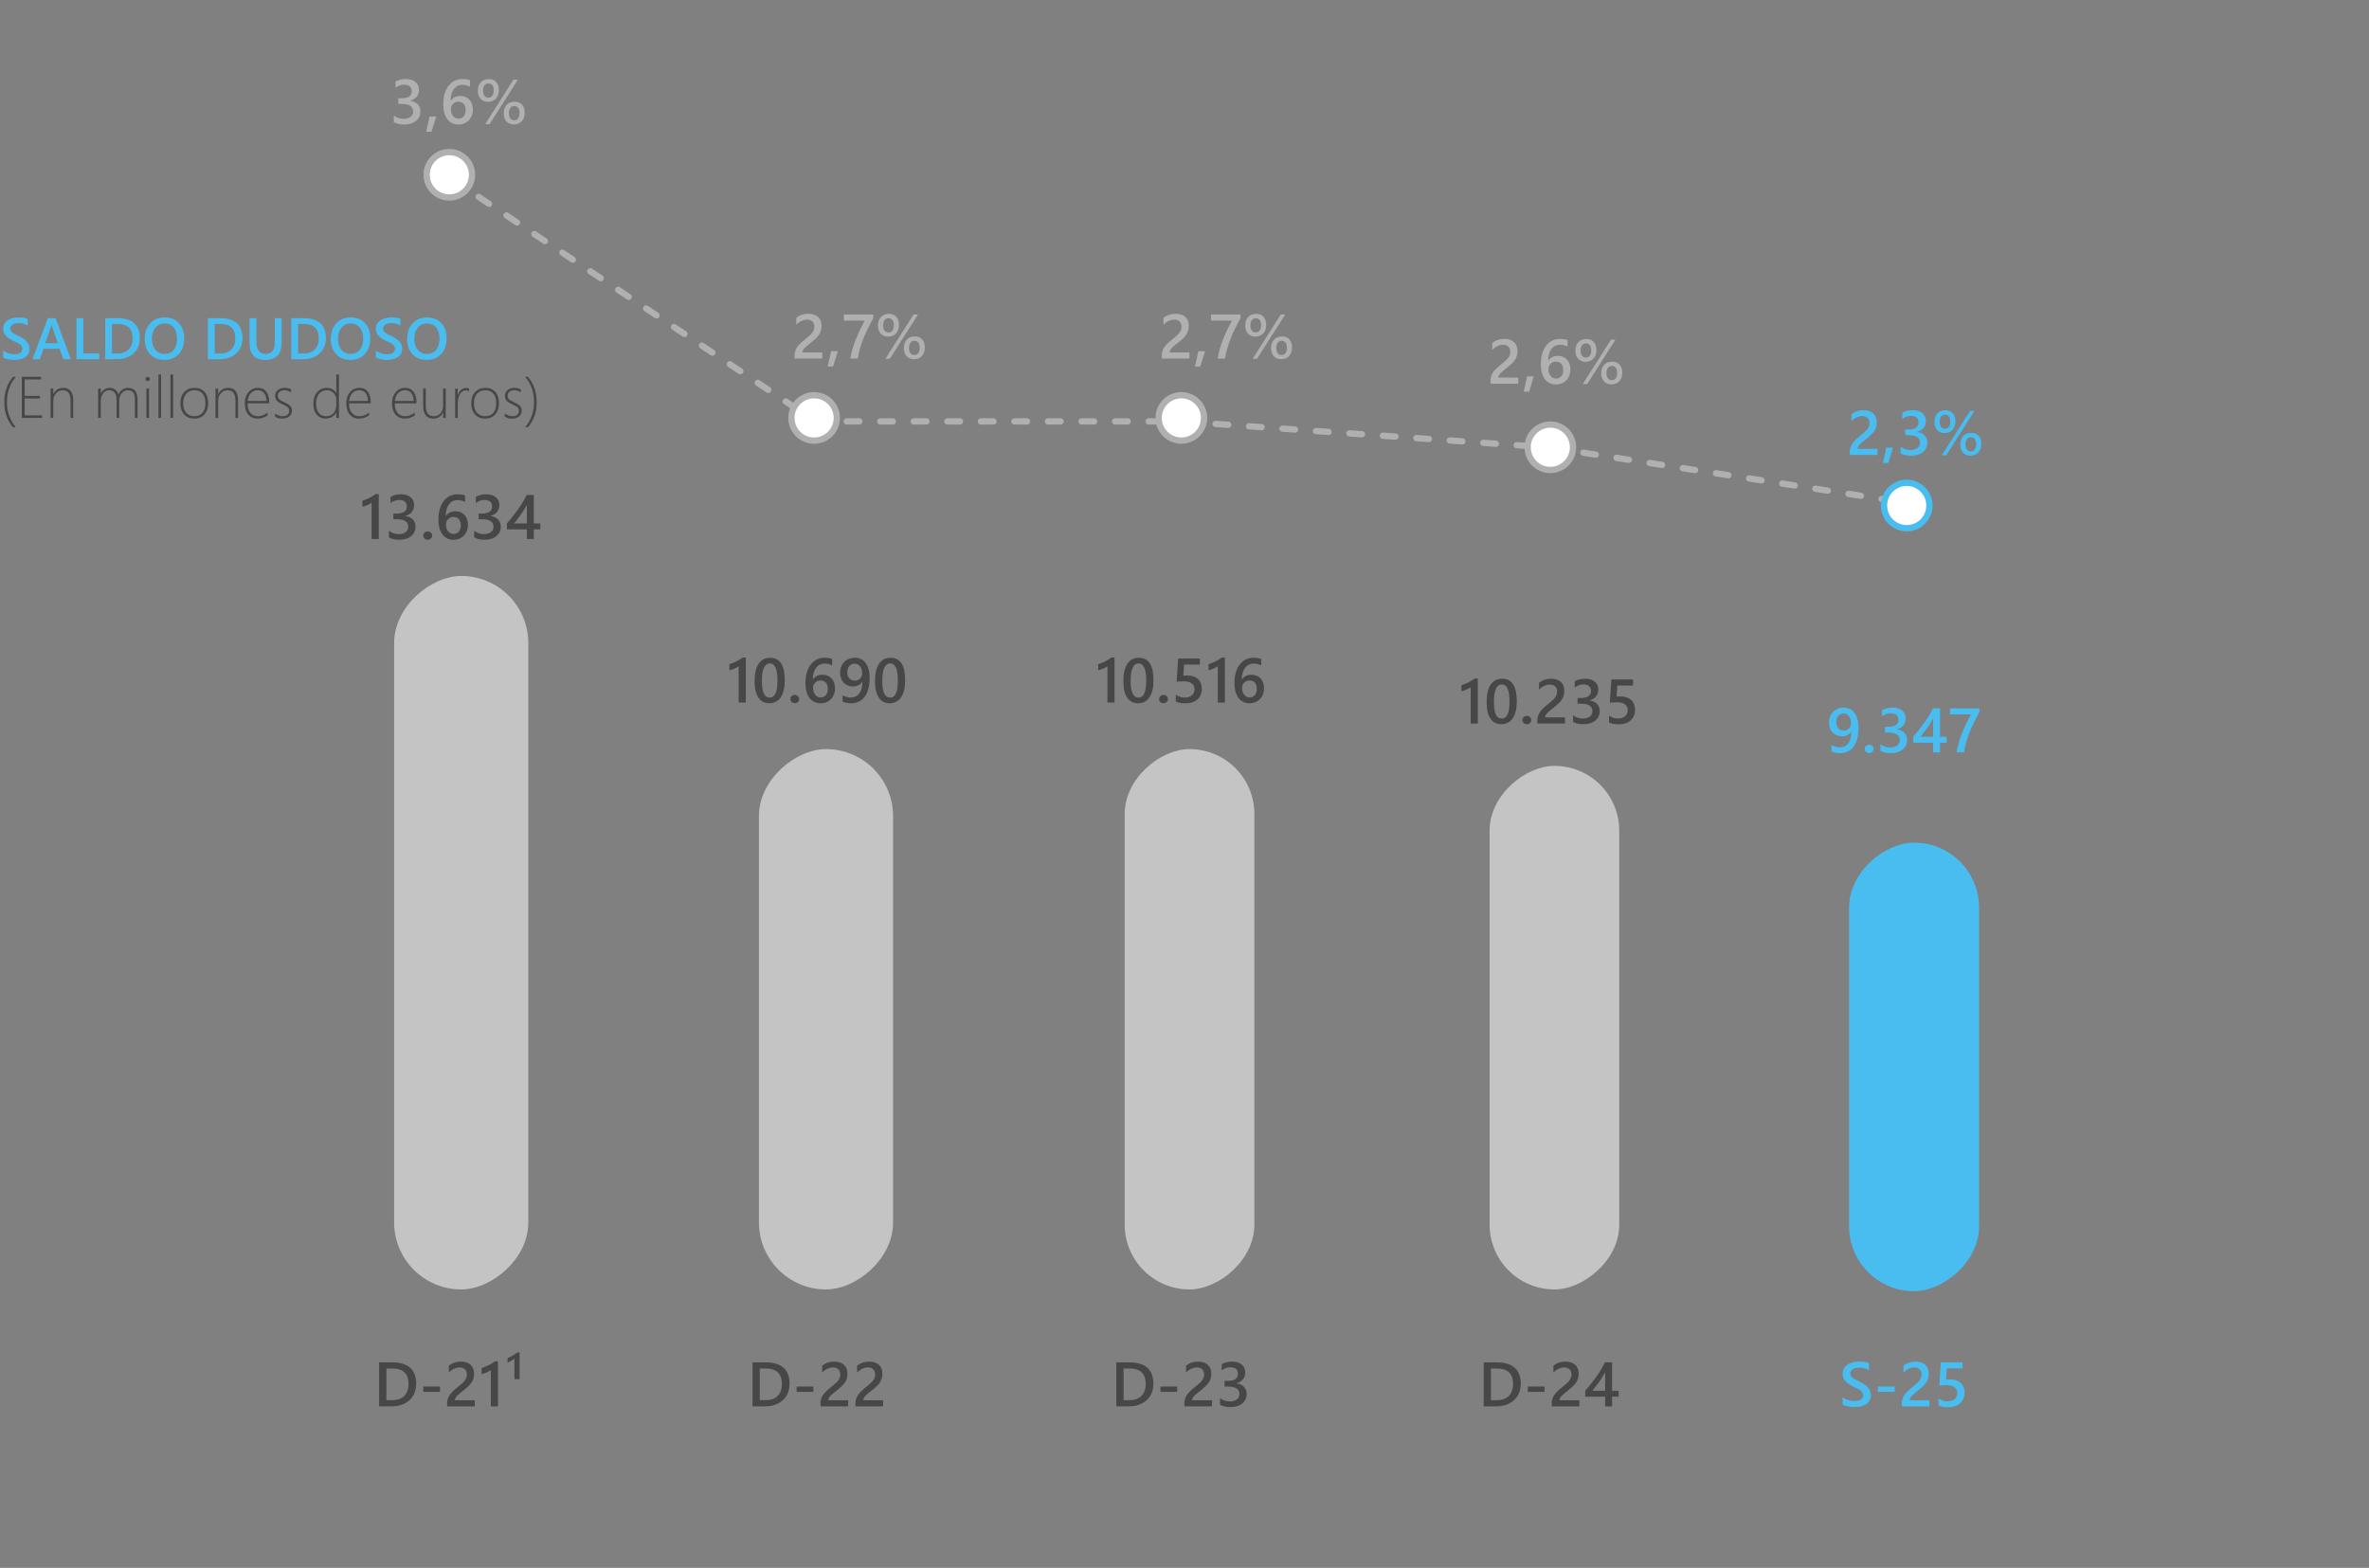 <svg width="565" height="374" viewBox="0 0 565 374" fill="none" xmlns="http://www.w3.org/2000/svg">
<rect x="0" y="0" width="565" height="374" fill="#808080" stroke="none"/>
<path d="M0.759 85.298V83.623C0.909 83.76 1.087 83.883 1.292 83.992C1.502 84.102 1.723 84.195 1.955 84.272C2.188 84.345 2.42 84.402 2.652 84.443C2.885 84.484 3.099 84.505 3.295 84.505C3.979 84.505 4.487 84.391 4.819 84.163C5.157 83.935 5.325 83.605 5.325 83.172C5.325 82.939 5.268 82.739 5.154 82.57C5.045 82.397 4.89 82.24 4.689 82.099C4.489 81.957 4.252 81.823 3.979 81.695C3.71 81.563 3.42 81.426 3.11 81.285C2.778 81.107 2.468 80.927 2.181 80.745C1.894 80.563 1.643 80.362 1.429 80.144C1.219 79.92 1.053 79.67 0.93 79.392C0.811 79.114 0.752 78.788 0.752 78.414C0.752 77.954 0.854 77.555 1.06 77.218C1.269 76.876 1.543 76.596 1.88 76.377C2.222 76.154 2.609 75.99 3.042 75.885C3.475 75.775 3.917 75.721 4.368 75.721C5.394 75.721 6.141 75.837 6.61 76.069V77.676C6.054 77.275 5.339 77.074 4.464 77.074C4.222 77.074 3.981 77.097 3.739 77.143C3.502 77.188 3.288 77.263 3.097 77.368C2.91 77.473 2.757 77.607 2.639 77.772C2.52 77.936 2.461 78.134 2.461 78.366C2.461 78.585 2.507 78.774 2.598 78.934C2.689 79.093 2.821 79.239 2.994 79.371C3.172 79.503 3.386 79.633 3.637 79.761C3.892 79.884 4.186 80.018 4.519 80.164C4.86 80.342 5.182 80.529 5.482 80.725C5.788 80.921 6.054 81.137 6.282 81.374C6.515 81.611 6.697 81.875 6.829 82.167C6.966 82.454 7.034 82.782 7.034 83.151C7.034 83.648 6.934 84.067 6.733 84.409C6.533 84.751 6.262 85.029 5.92 85.243C5.583 85.457 5.193 85.612 4.751 85.708C4.309 85.804 3.842 85.852 3.35 85.852C3.186 85.852 2.983 85.838 2.741 85.811C2.504 85.788 2.26 85.751 2.01 85.701C1.759 85.656 1.522 85.599 1.299 85.53C1.076 85.462 0.896 85.384 0.759 85.298ZM16.892 85.688H15.107L14.226 83.192H10.37L9.522 85.688H7.745L11.416 75.885H13.248L16.892 85.688ZM13.795 81.866L12.435 77.956C12.394 77.829 12.35 77.623 12.305 77.341H12.277C12.236 77.601 12.191 77.806 12.141 77.956L10.794 81.866H13.795ZM23.673 85.688H18.245V75.885H19.872V84.314H23.673V85.688ZM25.095 85.688V75.885H27.925C31.539 75.885 33.346 77.478 33.346 80.663C33.346 82.176 32.844 83.393 31.842 84.314C30.839 85.23 29.495 85.688 27.809 85.688H25.095ZM26.715 77.266V84.314H28.014C29.158 84.314 30.046 83.999 30.68 83.37C31.318 82.741 31.637 81.853 31.637 80.704C31.637 78.412 30.45 77.266 28.075 77.266H26.715ZM39.184 85.852C37.771 85.852 36.638 85.394 35.786 84.478C34.938 83.561 34.515 82.37 34.515 80.902C34.515 79.326 34.948 78.068 35.813 77.129C36.679 76.19 37.855 75.721 39.341 75.721C40.717 75.721 41.825 76.176 42.663 77.088C43.506 77.999 43.928 79.191 43.928 80.663C43.928 82.263 43.497 83.527 42.636 84.457C41.774 85.387 40.624 85.852 39.184 85.852ZM39.259 77.149C38.361 77.149 37.63 77.484 37.065 78.154C36.504 78.824 36.224 79.706 36.224 80.8C36.224 81.889 36.497 82.766 37.044 83.432C37.591 84.097 38.306 84.43 39.19 84.43C40.129 84.43 40.87 84.113 41.412 83.48C41.954 82.846 42.226 81.96 42.226 80.82C42.226 79.649 41.961 78.745 41.433 78.106C40.908 77.468 40.184 77.149 39.259 77.149ZM49.581 85.688V75.885H52.411C56.025 75.885 57.832 77.478 57.832 80.663C57.832 82.176 57.331 83.393 56.328 84.314C55.325 85.23 53.981 85.688 52.295 85.688H49.581ZM51.201 77.266V84.314H52.5C53.644 84.314 54.533 83.999 55.166 83.37C55.804 82.741 56.123 81.853 56.123 80.704C56.123 78.412 54.936 77.266 52.562 77.266H51.201ZM67.17 81.723C67.17 84.475 65.867 85.852 63.26 85.852C60.762 85.852 59.514 84.528 59.514 81.88V75.885H61.141V81.545C61.141 83.468 61.888 84.43 63.383 84.43C64.823 84.43 65.543 83.502 65.543 81.647V75.885H67.17V81.723ZM69.474 85.688V75.885H72.304C75.918 75.885 77.725 77.478 77.725 80.663C77.725 82.176 77.223 83.393 76.221 84.314C75.218 85.23 73.874 85.688 72.188 85.688H69.474ZM71.094 77.266V84.314H72.393C73.537 84.314 74.425 83.999 75.059 83.37C75.697 82.741 76.016 81.853 76.016 80.704C76.016 78.412 74.829 77.266 72.454 77.266H71.094ZM83.562 85.852C82.15 85.852 81.017 85.394 80.165 84.478C79.317 83.561 78.894 82.37 78.894 80.902C78.894 79.326 79.326 78.068 80.192 77.129C81.058 76.19 82.234 75.721 83.72 75.721C85.096 75.721 86.204 76.176 87.042 77.088C87.885 77.999 88.307 79.191 88.307 80.663C88.307 82.263 87.876 83.527 87.015 84.457C86.153 85.387 85.003 85.852 83.562 85.852ZM83.638 77.149C82.74 77.149 82.008 77.484 81.443 78.154C80.883 78.824 80.603 79.706 80.603 80.8C80.603 81.889 80.876 82.766 81.423 83.432C81.97 84.097 82.685 84.43 83.569 84.43C84.508 84.43 85.249 84.113 85.791 83.48C86.333 82.846 86.605 81.96 86.605 80.82C86.605 79.649 86.34 78.745 85.811 78.106C85.287 77.468 84.563 77.149 83.638 77.149ZM89.653 85.298V83.623C89.804 83.76 89.981 83.883 90.186 83.992C90.396 84.102 90.617 84.195 90.85 84.272C91.082 84.345 91.314 84.402 91.547 84.443C91.779 84.484 91.993 84.505 92.189 84.505C92.873 84.505 93.381 84.391 93.714 84.163C94.051 83.935 94.22 83.605 94.22 83.172C94.22 82.939 94.163 82.739 94.049 82.57C93.939 82.397 93.784 82.24 93.584 82.099C93.383 81.957 93.147 81.823 92.873 81.695C92.604 81.563 92.315 81.426 92.005 81.285C91.672 81.107 91.362 80.927 91.075 80.745C90.788 80.563 90.537 80.362 90.323 80.144C90.114 79.92 89.947 79.67 89.824 79.392C89.706 79.114 89.647 78.788 89.647 78.414C89.647 77.954 89.749 77.555 89.954 77.218C90.164 76.876 90.437 76.596 90.774 76.377C91.116 76.154 91.504 75.99 91.936 75.885C92.37 75.775 92.811 75.721 93.263 75.721C94.288 75.721 95.035 75.837 95.505 76.069V77.676C94.949 77.275 94.233 77.074 93.358 77.074C93.117 77.074 92.875 77.097 92.634 77.143C92.397 77.188 92.183 77.263 91.991 77.368C91.804 77.473 91.652 77.607 91.533 77.772C91.415 77.936 91.356 78.134 91.356 78.366C91.356 78.585 91.401 78.774 91.492 78.934C91.583 79.093 91.716 79.239 91.889 79.371C92.066 79.503 92.281 79.633 92.531 79.761C92.787 79.884 93.08 80.018 93.413 80.164C93.755 80.342 94.076 80.529 94.377 80.725C94.682 80.921 94.949 81.137 95.177 81.374C95.409 81.611 95.591 81.875 95.724 82.167C95.86 82.454 95.929 82.782 95.929 83.151C95.929 83.648 95.829 84.067 95.628 84.409C95.427 84.751 95.156 85.029 94.814 85.243C94.477 85.457 94.088 85.612 93.645 85.708C93.204 85.804 92.736 85.852 92.244 85.852C92.08 85.852 91.877 85.838 91.636 85.811C91.399 85.788 91.155 85.751 90.904 85.701C90.654 85.656 90.417 85.599 90.193 85.53C89.97 85.462 89.79 85.384 89.653 85.298ZM101.773 85.852C100.361 85.852 99.228 85.394 98.376 84.478C97.528 83.561 97.105 82.37 97.105 80.902C97.105 79.326 97.537 78.068 98.403 77.129C99.269 76.19 100.445 75.721 101.931 75.721C103.307 75.721 104.414 76.176 105.253 77.088C106.096 77.999 106.518 79.191 106.518 80.663C106.518 82.263 106.087 83.527 105.226 84.457C104.364 85.387 103.214 85.852 101.773 85.852ZM101.849 77.149C100.951 77.149 100.219 77.484 99.654 78.154C99.094 78.824 98.814 79.706 98.814 80.8C98.814 81.889 99.087 82.766 99.634 83.432C100.181 84.097 100.896 84.43 101.78 84.43C102.719 84.43 103.46 84.113 104.002 83.48C104.544 82.846 104.815 81.96 104.815 80.82C104.815 79.649 104.551 78.745 104.022 78.106C103.498 77.468 102.774 77.149 101.849 77.149Z" fill="#4ABDF0"/>
<path d="M3.097 101.916C1.716 100.303 1.025 98.318 1.025 95.962C1.025 93.501 1.725 91.475 3.124 89.885H3.794C2.368 91.525 1.654 93.546 1.654 95.948C1.654 98.213 2.358 100.202 3.767 101.916H3.097ZM5.209 99.688V89.885H9.789V90.507H5.886V94.438H9.509V95.053H5.886V99.072H10.015V99.688H5.209ZM16.83 99.688V95.613C16.83 93.932 16.224 93.091 15.012 93.091C14.337 93.091 13.784 93.339 13.351 93.836C12.918 94.328 12.701 94.939 12.701 95.668V99.688H12.072V92.688H12.701V93.959H12.729C13.239 92.997 14.037 92.517 15.121 92.517C15.878 92.517 16.456 92.769 16.857 93.275C17.259 93.777 17.459 94.495 17.459 95.429V99.688H16.83ZM32.184 99.688V95.477C32.184 94.597 32.045 93.98 31.767 93.624C31.493 93.269 31.058 93.091 30.461 93.091C29.91 93.091 29.433 93.328 29.032 93.802C28.631 94.276 28.431 94.87 28.431 95.586V99.688H27.802V95.429C27.802 93.87 27.209 93.091 26.024 93.091C25.455 93.091 24.981 93.33 24.602 93.809C24.224 94.283 24.035 94.898 24.035 95.654V99.688H23.406V92.688H24.035V93.85H24.062C24.55 92.961 25.263 92.517 26.202 92.517C26.713 92.517 27.148 92.665 27.508 92.961C27.872 93.253 28.119 93.638 28.246 94.116C28.465 93.61 28.777 93.218 29.183 92.94C29.593 92.658 30.037 92.517 30.516 92.517C32.047 92.517 32.812 93.465 32.812 95.36V99.688H32.184ZM35.226 90.924C35.089 90.924 34.968 90.874 34.863 90.773C34.758 90.673 34.706 90.546 34.706 90.391C34.706 90.24 34.758 90.12 34.863 90.028C34.973 89.933 35.093 89.885 35.226 89.885C35.367 89.885 35.49 89.93 35.595 90.022C35.704 90.113 35.759 90.236 35.759 90.391C35.759 90.537 35.706 90.662 35.602 90.767C35.497 90.871 35.371 90.924 35.226 90.924ZM34.918 99.688V92.688H35.547V99.688H34.918ZM37.789 99.688V89.324H38.418V99.688H37.789ZM40.66 99.688V89.324H41.289V99.688H40.66ZM46.341 99.858C45.32 99.858 44.511 99.523 43.914 98.853C43.322 98.179 43.025 97.304 43.025 96.228C43.025 95.066 43.335 94.157 43.955 93.501C44.579 92.845 45.4 92.517 46.416 92.517C47.414 92.517 48.203 92.842 48.781 93.494C49.36 94.146 49.649 95.048 49.649 96.201C49.649 97.29 49.353 98.172 48.761 98.847C48.173 99.521 47.366 99.858 46.341 99.858ZM46.389 93.091C45.564 93.091 44.905 93.369 44.413 93.925C43.925 94.481 43.682 95.253 43.682 96.242C43.682 97.158 43.921 97.894 44.399 98.45C44.878 99.006 45.532 99.284 46.361 99.284C47.204 99.284 47.854 99.011 48.31 98.464C48.765 97.917 48.993 97.158 48.993 96.188C48.993 95.189 48.765 94.424 48.31 93.891C47.858 93.357 47.218 93.091 46.389 93.091ZM56.15 99.688V95.613C56.15 93.932 55.544 93.091 54.332 93.091C53.658 93.091 53.104 93.339 52.671 93.836C52.238 94.328 52.022 94.939 52.022 95.668V99.688H51.393V92.688H52.022V93.959H52.049C52.559 92.997 53.357 92.517 54.441 92.517C55.198 92.517 55.777 92.769 56.178 93.275C56.579 93.777 56.779 94.495 56.779 95.429V99.688H56.15ZM59.035 96.215C59.035 97.176 59.256 97.928 59.698 98.471C60.145 99.013 60.755 99.284 61.53 99.284C62.314 99.284 63.08 98.995 63.827 98.416V99.086C63.102 99.601 62.294 99.858 61.4 99.858C60.498 99.858 59.769 99.535 59.213 98.888C58.657 98.241 58.379 97.327 58.379 96.147C58.379 95.126 58.668 94.267 59.247 93.569C59.83 92.868 60.587 92.517 61.517 92.517C62.387 92.517 63.055 92.822 63.52 93.433C63.984 94.043 64.217 94.877 64.217 95.935V96.215H59.035ZM63.56 95.641C63.533 94.834 63.34 94.207 62.98 93.761C62.62 93.314 62.123 93.091 61.489 93.091C60.833 93.091 60.288 93.312 59.855 93.754C59.427 94.191 59.163 94.82 59.062 95.641H63.56ZM65.591 99.38V98.621C65.828 98.826 66.115 98.988 66.452 99.106C66.789 99.225 67.081 99.284 67.327 99.284C68.425 99.284 68.975 98.835 68.975 97.938C68.975 97.628 68.854 97.363 68.612 97.144C68.371 96.926 67.979 96.7 67.436 96.468C66.767 96.176 66.295 95.875 66.022 95.565C65.753 95.251 65.618 94.87 65.618 94.424C65.618 93.854 65.835 93.394 66.268 93.043C66.705 92.692 67.243 92.517 67.881 92.517C68.482 92.517 68.997 92.64 69.426 92.886V93.597C68.906 93.259 68.368 93.091 67.812 93.091C67.352 93.091 66.981 93.212 66.698 93.453C66.416 93.69 66.274 94 66.274 94.383C66.274 94.716 66.363 94.987 66.541 95.196C66.719 95.401 67.111 95.638 67.717 95.907C68.446 96.235 68.947 96.541 69.221 96.823C69.494 97.101 69.631 97.473 69.631 97.938C69.631 98.493 69.421 98.954 69.002 99.318C68.587 99.678 68.013 99.858 67.279 99.858C66.605 99.858 66.042 99.699 65.591 99.38ZM80.206 99.688V98.416H80.179C79.951 98.858 79.614 99.209 79.167 99.469C78.72 99.728 78.217 99.858 77.656 99.858C76.795 99.858 76.091 99.544 75.544 98.915C75.002 98.286 74.731 97.418 74.731 96.311C74.731 95.18 75.027 94.267 75.619 93.569C76.216 92.868 76.989 92.517 77.936 92.517C78.985 92.517 79.732 92.947 80.179 93.809H80.206V89.324H80.835V99.688H80.206ZM80.206 95.429C80.206 94.777 79.999 94.226 79.584 93.774C79.174 93.319 78.62 93.091 77.923 93.091C77.189 93.091 76.583 93.373 76.105 93.939C75.626 94.499 75.387 95.272 75.387 96.256C75.387 97.222 75.601 97.969 76.029 98.498C76.462 99.022 77.018 99.284 77.697 99.284C78.495 99.284 79.112 99.038 79.55 98.546C79.987 98.049 80.206 97.445 80.206 96.734V95.429ZM83.234 96.215C83.234 97.176 83.455 97.928 83.897 98.471C84.344 99.013 84.955 99.284 85.73 99.284C86.513 99.284 87.279 98.995 88.026 98.416V99.086C87.302 99.601 86.493 99.858 85.6 99.858C84.697 99.858 83.968 99.535 83.412 98.888C82.856 98.241 82.578 97.327 82.578 96.147C82.578 95.126 82.868 94.267 83.446 93.569C84.03 92.868 84.786 92.517 85.716 92.517C86.586 92.517 87.254 92.822 87.719 93.433C88.184 94.043 88.416 94.877 88.416 95.935V96.215H83.234ZM87.76 95.641C87.732 94.834 87.539 94.207 87.179 93.761C86.819 93.314 86.322 93.091 85.689 93.091C85.032 93.091 84.488 93.312 84.055 93.754C83.626 94.191 83.362 94.82 83.262 95.641H87.76ZM94.144 96.215C94.144 97.176 94.366 97.928 94.808 98.471C95.254 99.013 95.865 99.284 96.64 99.284C97.424 99.284 98.189 98.995 98.936 98.416V99.086C98.212 99.601 97.403 99.858 96.51 99.858C95.607 99.858 94.878 99.535 94.322 98.888C93.766 98.241 93.488 97.327 93.488 96.147C93.488 95.126 93.778 94.267 94.356 93.569C94.94 92.868 95.696 92.517 96.626 92.517C97.496 92.517 98.164 92.822 98.629 93.433C99.094 94.043 99.326 94.877 99.326 95.935V96.215H94.144ZM98.67 95.641C98.643 94.834 98.449 94.207 98.089 93.761C97.729 93.314 97.232 93.091 96.599 93.091C95.942 93.091 95.398 93.312 94.965 93.754C94.537 94.191 94.272 94.82 94.172 95.641H98.67ZM105.684 99.688V98.416H105.656C105.169 99.378 104.417 99.858 103.4 99.858C101.746 99.858 100.919 98.817 100.919 96.734V92.688H101.555V96.577C101.555 97.525 101.71 98.213 102.02 98.642C102.334 99.07 102.826 99.284 103.496 99.284C104.148 99.284 104.674 99.045 105.075 98.566C105.481 98.088 105.684 97.45 105.684 96.652V92.688H106.312V99.688H105.684ZM111.856 93.344C111.647 93.193 111.401 93.118 111.118 93.118C110.567 93.118 110.104 93.403 109.73 93.973C109.357 94.542 109.17 95.351 109.17 96.399V99.688H108.555V92.688H109.17V94.239H109.197C109.357 93.706 109.61 93.291 109.956 92.995C110.302 92.699 110.703 92.551 111.159 92.551C111.419 92.551 111.651 92.592 111.856 92.674V93.344ZM115.698 99.858C114.677 99.858 113.868 99.523 113.271 98.853C112.679 98.179 112.383 97.304 112.383 96.228C112.383 95.066 112.693 94.157 113.312 93.501C113.937 92.845 114.757 92.517 115.773 92.517C116.771 92.517 117.56 92.842 118.139 93.494C118.717 94.146 119.007 95.048 119.007 96.201C119.007 97.29 118.711 98.172 118.118 98.847C117.53 99.521 116.724 99.858 115.698 99.858ZM115.746 93.091C114.921 93.091 114.263 93.369 113.771 93.925C113.283 94.481 113.039 95.253 113.039 96.242C113.039 97.158 113.278 97.894 113.757 98.45C114.235 99.006 114.889 99.284 115.719 99.284C116.562 99.284 117.211 99.011 117.667 98.464C118.123 97.917 118.351 97.158 118.351 96.188C118.351 95.189 118.123 94.424 117.667 93.891C117.216 93.357 116.576 93.091 115.746 93.091ZM120.388 99.38V98.621C120.625 98.826 120.912 98.988 121.249 99.106C121.586 99.225 121.878 99.284 122.124 99.284C123.222 99.284 123.771 98.835 123.771 97.938C123.771 97.628 123.651 97.363 123.409 97.144C123.168 96.926 122.776 96.7 122.233 96.468C121.563 96.176 121.092 95.875 120.818 95.565C120.549 95.251 120.415 94.87 120.415 94.424C120.415 93.854 120.632 93.394 121.064 93.043C121.502 92.692 122.04 92.517 122.678 92.517C123.279 92.517 123.794 92.64 124.223 92.886V93.597C123.703 93.259 123.165 93.091 122.609 93.091C122.149 93.091 121.778 93.212 121.495 93.453C121.213 93.69 121.071 94 121.071 94.383C121.071 94.716 121.16 94.987 121.338 95.196C121.516 95.401 121.908 95.638 122.514 95.907C123.243 96.235 123.744 96.541 124.018 96.823C124.291 97.101 124.428 97.473 124.428 97.938C124.428 98.493 124.218 98.954 123.799 99.318C123.384 99.678 122.81 99.858 122.076 99.858C121.402 99.858 120.839 99.699 120.388 99.38ZM125.925 101.916H125.255C126.663 100.202 127.367 98.213 127.367 95.948C127.367 93.546 126.654 91.525 125.228 89.885H125.897C127.297 91.484 127.996 93.51 127.996 95.962C127.996 98.327 127.306 100.312 125.925 101.916Z" fill="#474747"/>
<rect x="94" y="307.582" width="170.188" height="32" rx="16" transform="rotate(-90 94 307.582)" fill="#C4C4C4"/>
<path d="M90.421 335.475V324.972H93.453C97.325 324.972 99.261 326.678 99.261 330.091C99.261 331.712 98.724 333.016 97.65 334.002C96.576 334.984 95.135 335.475 93.328 335.475H90.421ZM92.156 326.451V334.002H93.548C94.774 334.002 95.726 333.666 96.405 332.992C97.088 332.318 97.43 331.366 97.43 330.135C97.43 327.679 96.158 326.451 93.614 326.451H92.156ZM104.945 332.003H100.946V330.75H104.945V332.003ZM113.236 335.475H106.644V334.662C106.644 334.33 106.69 334.02 106.783 333.731C106.876 333.438 107 333.165 107.157 332.911C107.313 332.652 107.496 332.411 107.706 332.186C107.916 331.957 108.14 331.737 108.38 331.527C108.619 331.312 108.863 331.107 109.112 330.912C109.361 330.711 109.605 330.511 109.845 330.311C110.069 330.121 110.274 329.935 110.46 329.754C110.645 329.569 110.804 329.378 110.936 329.183C111.068 328.988 111.17 328.783 111.243 328.568C111.317 328.348 111.353 328.111 111.353 327.857C111.353 327.579 111.309 327.337 111.221 327.132C111.138 326.922 111.019 326.749 110.863 326.612C110.711 326.471 110.531 326.366 110.321 326.297C110.111 326.224 109.881 326.188 109.632 326.188C109.202 326.188 108.765 326.288 108.321 326.488C107.877 326.688 107.45 326.988 107.039 327.389V325.755C107.254 325.594 107.471 325.455 107.691 325.338C107.911 325.216 108.138 325.116 108.372 325.038C108.607 324.955 108.853 324.894 109.112 324.854C109.371 324.815 109.647 324.796 109.94 324.796C110.413 324.796 110.843 324.859 111.229 324.986C111.615 325.108 111.944 325.292 112.218 325.536C112.491 325.775 112.701 326.075 112.847 326.437C112.999 326.798 113.075 327.213 113.075 327.682C113.075 328.106 113.021 328.49 112.913 328.832C112.811 329.168 112.662 329.483 112.467 329.776C112.276 330.069 112.044 330.348 111.771 330.611C111.497 330.875 111.192 331.146 110.855 331.424C110.572 331.654 110.289 331.878 110.006 332.098C109.727 332.313 109.476 332.525 109.251 332.735C109.027 332.94 108.844 333.148 108.702 333.358C108.565 333.563 108.497 333.771 108.497 333.98V334.017H113.236V335.475ZM118.765 324.737V335.475H117.066V326.817C116.759 327.037 116.427 327.225 116.07 327.381C115.719 327.533 115.316 327.667 114.862 327.784V326.334C115.145 326.241 115.418 326.144 115.682 326.041C115.946 325.938 116.204 325.824 116.458 325.697C116.717 325.57 116.976 325.428 117.235 325.272C117.498 325.116 117.769 324.938 118.048 324.737H118.765ZM122.684 328.985V324.056C122.542 324.178 122.391 324.293 122.23 324.4C122.069 324.508 121.912 324.605 121.761 324.693C121.615 324.776 121.478 324.847 121.351 324.906C121.224 324.964 121.124 325.006 121.051 325.03V323.939C121.256 323.866 121.463 323.778 121.673 323.675C121.888 323.573 122.096 323.465 122.296 323.353C122.496 323.236 122.684 323.116 122.86 322.994C123.035 322.867 123.192 322.743 123.328 322.621H123.922V328.985H122.684Z" fill="#474747"/>
<path d="M90.326 117.845V128.582H88.626V119.925C88.319 120.145 87.987 120.333 87.63 120.489C87.279 120.64 86.876 120.774 86.422 120.892V119.441C86.705 119.349 86.979 119.251 87.242 119.148C87.506 119.046 87.765 118.931 88.019 118.804C88.277 118.677 88.536 118.536 88.795 118.379C89.059 118.223 89.33 118.045 89.608 117.845H90.326ZM92.757 128.194V126.597C93.441 127.139 94.213 127.41 95.072 127.41C95.77 127.41 96.327 127.251 96.742 126.934C97.162 126.617 97.372 126.187 97.372 125.645C97.372 124.454 96.461 123.858 94.64 123.858H93.827V122.496H94.603C96.219 122.496 97.027 121.934 97.027 120.811C97.027 119.776 96.397 119.258 95.138 119.258C94.435 119.258 93.773 119.51 93.153 120.013V118.504C93.866 118.104 94.708 117.903 95.68 117.903C96.612 117.903 97.359 118.138 97.921 118.606C98.483 119.075 98.763 119.676 98.763 120.408C98.763 121.79 98.06 122.679 96.654 123.074V123.104C97.411 123.177 98.009 123.443 98.448 123.902C98.888 124.356 99.108 124.925 99.108 125.608C99.108 126.551 98.754 127.312 98.046 127.894C97.338 128.47 96.405 128.758 95.248 128.758C94.208 128.758 93.377 128.57 92.757 128.194ZM102.001 128.743C101.708 128.743 101.459 128.648 101.254 128.458C101.048 128.262 100.946 128.03 100.946 127.762C100.946 127.488 101.048 127.254 101.254 127.059C101.459 126.863 101.708 126.766 102.001 126.766C102.298 126.766 102.55 126.863 102.755 127.059C102.965 127.254 103.07 127.488 103.07 127.762C103.07 128.03 102.965 128.262 102.755 128.458C102.55 128.648 102.298 128.743 102.001 128.743ZM111.61 125.206C111.61 125.733 111.522 126.214 111.346 126.648C111.175 127.083 110.936 127.459 110.629 127.776C110.321 128.089 109.955 128.333 109.53 128.509C109.11 128.68 108.653 128.765 108.16 128.765C107.633 128.765 107.147 128.663 106.703 128.458C106.263 128.252 105.882 127.947 105.56 127.542C105.243 127.137 104.996 126.634 104.82 126.033C104.645 125.428 104.557 124.727 104.557 123.931C104.557 122.959 104.671 122.098 104.901 121.346C105.135 120.594 105.455 119.964 105.86 119.456C106.266 118.948 106.742 118.562 107.289 118.299C107.836 118.035 108.426 117.903 109.061 117.903C109.457 117.903 109.816 117.93 110.138 117.984C110.465 118.038 110.726 118.111 110.921 118.204V119.734C110.672 119.607 110.406 119.5 110.123 119.412C109.84 119.324 109.515 119.28 109.149 119.28C108.739 119.28 108.36 119.363 108.014 119.529C107.667 119.695 107.367 119.939 107.113 120.262C106.864 120.579 106.666 120.975 106.52 121.448C106.378 121.917 106.305 122.459 106.3 123.074H106.344C106.568 122.728 106.871 122.454 107.252 122.254C107.638 122.054 108.089 121.954 108.607 121.954C109.066 121.954 109.479 122.029 109.845 122.181C110.216 122.327 110.531 122.542 110.79 122.825C111.053 123.104 111.256 123.445 111.398 123.851C111.539 124.251 111.61 124.703 111.61 125.206ZM109.896 125.345C109.896 125.042 109.859 124.766 109.786 124.517C109.718 124.268 109.61 124.056 109.464 123.88C109.322 123.699 109.142 123.56 108.922 123.462C108.707 123.365 108.453 123.316 108.16 123.316C107.867 123.316 107.608 123.37 107.384 123.477C107.164 123.58 106.979 123.716 106.827 123.887C106.676 124.058 106.561 124.253 106.483 124.473C106.41 124.693 106.373 124.917 106.373 125.147C106.373 125.396 106.407 125.652 106.476 125.916C106.549 126.175 106.659 126.412 106.805 126.626C106.952 126.841 107.137 127.02 107.362 127.161C107.591 127.298 107.862 127.366 108.175 127.366C108.453 127.366 108.7 127.315 108.915 127.212C109.129 127.11 109.308 126.968 109.449 126.788C109.596 126.607 109.706 126.395 109.779 126.15C109.857 125.901 109.896 125.633 109.896 125.345ZM113.089 128.194V126.597C113.773 127.139 114.545 127.41 115.404 127.41C116.102 127.41 116.659 127.251 117.074 126.934C117.494 126.617 117.704 126.187 117.704 125.645C117.704 124.454 116.793 123.858 114.972 123.858H114.159V122.496H114.935C116.551 122.496 117.359 121.934 117.359 120.811C117.359 119.776 116.73 119.258 115.47 119.258C114.767 119.258 114.105 119.51 113.485 120.013V118.504C114.198 118.104 115.04 117.903 116.012 117.903C116.944 117.903 117.691 118.138 118.253 118.606C118.815 119.075 119.095 119.676 119.095 120.408C119.095 121.79 118.392 122.679 116.986 123.074V123.104C117.743 123.177 118.341 123.443 118.78 123.902C119.22 124.356 119.44 124.925 119.44 125.608C119.44 126.551 119.086 127.312 118.378 127.894C117.67 128.47 116.737 128.758 115.58 128.758C114.54 128.758 113.71 128.57 113.089 128.194ZM127.306 118.079V124.861H128.866V126.275H127.306V128.582H125.658V126.275H120.904V124.847C121.334 124.363 121.774 123.841 122.223 123.279C122.677 122.713 123.111 122.137 123.526 121.551C123.946 120.96 124.335 120.369 124.691 119.778C125.047 119.188 125.348 118.621 125.592 118.079H127.306ZM125.658 124.861V120.452C125.126 121.409 124.598 122.244 124.076 122.957C123.558 123.67 123.072 124.305 122.618 124.861H125.658Z" fill="#474747"/>
<rect x="181" y="307.582" width="128.893" height="32" rx="16" transform="rotate(-90 181 307.582)" fill="#C4C4C4"/>
<path d="M179.466 335.475V324.972H182.498C186.37 324.972 188.306 326.678 188.306 330.091C188.306 331.712 187.769 333.016 186.695 334.002C185.621 334.984 184.18 335.475 182.374 335.475H179.466ZM181.202 326.451V334.002H182.594C183.819 334.002 184.771 333.666 185.45 332.992C186.134 332.318 186.475 331.366 186.475 330.135C186.475 327.679 185.203 326.451 182.659 326.451H181.202ZM193.99 332.003H189.991V330.75H193.99V332.003ZM202.281 335.475H195.689V334.662C195.689 334.33 195.736 334.02 195.828 333.731C195.921 333.438 196.046 333.165 196.202 332.911C196.358 332.652 196.541 332.411 196.751 332.186C196.961 331.957 197.186 331.737 197.425 331.527C197.664 331.312 197.909 331.107 198.158 330.912C198.407 330.711 198.651 330.511 198.89 330.311C199.115 330.121 199.32 329.935 199.505 329.754C199.691 329.569 199.849 329.378 199.981 329.183C200.113 328.988 200.216 328.783 200.289 328.568C200.362 328.348 200.399 328.111 200.399 327.857C200.399 327.579 200.355 327.337 200.267 327.132C200.184 326.922 200.064 326.749 199.908 326.612C199.757 326.471 199.576 326.366 199.366 326.297C199.156 326.224 198.927 326.188 198.678 326.188C198.248 326.188 197.811 326.288 197.367 326.488C196.922 326.688 196.495 326.988 196.085 327.389V325.755C196.3 325.594 196.517 325.455 196.737 325.338C196.956 325.216 197.183 325.116 197.418 325.038C197.652 324.955 197.899 324.894 198.158 324.854C198.416 324.815 198.692 324.796 198.985 324.796C199.459 324.796 199.888 324.859 200.274 324.986C200.66 325.108 200.99 325.292 201.263 325.536C201.536 325.775 201.746 326.075 201.893 326.437C202.044 326.798 202.12 327.213 202.12 327.682C202.12 328.106 202.066 328.49 201.959 328.832C201.856 329.168 201.707 329.483 201.512 329.776C201.322 330.069 201.09 330.348 200.816 330.611C200.543 330.875 200.238 331.146 199.901 331.424C199.617 331.654 199.334 331.878 199.051 332.098C198.773 332.313 198.521 332.525 198.297 332.735C198.072 332.94 197.889 333.148 197.747 333.358C197.611 333.563 197.542 333.771 197.542 333.98V334.017H202.281V335.475ZM210.616 335.475H204.024V334.662C204.024 334.33 204.071 334.02 204.163 333.731C204.256 333.438 204.381 333.165 204.537 332.911C204.693 332.652 204.876 332.411 205.086 332.186C205.296 331.957 205.521 331.737 205.76 331.527C205.999 331.312 206.243 331.107 206.492 330.912C206.742 330.711 206.986 330.511 207.225 330.311C207.45 330.121 207.655 329.935 207.84 329.754C208.026 329.569 208.184 329.378 208.316 329.183C208.448 328.988 208.551 328.783 208.624 328.568C208.697 328.348 208.734 328.111 208.734 327.857C208.734 327.579 208.69 327.337 208.602 327.132C208.519 326.922 208.399 326.749 208.243 326.612C208.092 326.471 207.911 326.366 207.701 326.297C207.491 326.224 207.262 326.188 207.013 326.188C206.583 326.188 206.146 326.288 205.701 326.488C205.257 326.688 204.83 326.988 204.42 327.389V325.755C204.635 325.594 204.852 325.455 205.072 325.338C205.291 325.216 205.518 325.116 205.753 325.038C205.987 324.955 206.234 324.894 206.492 324.854C206.751 324.815 207.027 324.796 207.32 324.796C207.794 324.796 208.223 324.859 208.609 324.986C208.995 325.108 209.325 325.292 209.598 325.536C209.871 325.775 210.081 326.075 210.228 326.437C210.379 326.798 210.455 327.213 210.455 327.682C210.455 328.106 210.401 328.49 210.294 328.832C210.191 329.168 210.042 329.483 209.847 329.776C209.657 330.069 209.425 330.348 209.151 330.611C208.878 330.875 208.573 331.146 208.236 331.424C207.952 331.654 207.669 331.878 207.386 332.098C207.108 332.313 206.856 332.525 206.632 332.735C206.407 332.94 206.224 333.148 206.082 333.358C205.946 333.563 205.877 333.771 205.877 333.98V334.017H210.616V335.475Z" fill="#474747"/>
<path d="M177.869 156.845V167.582H176.17V158.925C175.863 159.145 175.531 159.333 175.174 159.489C174.823 159.64 174.42 159.774 173.966 159.892V158.441C174.249 158.349 174.522 158.251 174.786 158.148C175.05 158.046 175.308 157.931 175.562 157.804C175.821 157.677 176.08 157.536 176.339 157.379C176.602 157.223 176.873 157.045 177.152 156.845H177.869ZM183.45 167.758C182.357 167.758 181.502 167.311 180.887 166.417C180.277 165.524 179.971 164.232 179.971 162.543C179.971 160.688 180.291 159.284 180.931 158.332C181.571 157.379 182.493 156.903 183.7 156.903C186.009 156.903 187.164 158.698 187.164 162.287C187.164 164.064 186.837 165.421 186.182 166.359C185.533 167.292 184.622 167.758 183.45 167.758ZM183.619 158.258C182.345 158.258 181.707 159.662 181.707 162.47C181.707 165.097 182.332 166.41 183.582 166.41C184.813 166.41 185.428 165.075 185.428 162.404C185.428 159.64 184.825 158.258 183.619 158.258ZM189.544 167.743C189.251 167.743 189.002 167.648 188.797 167.458C188.592 167.262 188.49 167.03 188.49 166.762C188.49 166.488 188.592 166.254 188.797 166.059C189.002 165.863 189.251 165.766 189.544 165.766C189.842 165.766 190.094 165.863 190.299 166.059C190.509 166.254 190.614 166.488 190.614 166.762C190.614 167.03 190.509 167.262 190.299 167.458C190.094 167.648 189.842 167.743 189.544 167.743ZM199.154 164.206C199.154 164.733 199.066 165.214 198.89 165.648C198.719 166.083 198.48 166.459 198.172 166.776C197.865 167.089 197.498 167.333 197.074 167.509C196.654 167.68 196.197 167.765 195.704 167.765C195.177 167.765 194.691 167.663 194.246 167.458C193.807 167.252 193.426 166.947 193.104 166.542C192.786 166.137 192.54 165.634 192.364 165.033C192.188 164.428 192.1 163.727 192.1 162.931C192.1 161.959 192.215 161.098 192.445 160.346C192.679 159.594 192.999 158.964 193.404 158.456C193.809 157.948 194.285 157.562 194.832 157.299C195.379 157.035 195.97 156.903 196.605 156.903C197 156.903 197.359 156.93 197.681 156.984C198.009 157.038 198.27 157.111 198.465 157.204V158.734C198.216 158.607 197.95 158.5 197.667 158.412C197.384 158.324 197.059 158.28 196.693 158.28C196.283 158.28 195.904 158.363 195.557 158.529C195.211 158.695 194.91 158.939 194.657 159.262C194.408 159.579 194.21 159.975 194.063 160.448C193.922 160.917 193.848 161.459 193.844 162.074H193.888C194.112 161.728 194.415 161.454 194.796 161.254C195.181 161.054 195.633 160.954 196.151 160.954C196.61 160.954 197.022 161.029 197.388 161.181C197.76 161.327 198.075 161.542 198.333 161.825C198.597 162.104 198.8 162.445 198.941 162.851C199.083 163.251 199.154 163.703 199.154 164.206ZM197.44 164.345C197.44 164.042 197.403 163.766 197.33 163.517C197.262 163.268 197.154 163.056 197.008 162.88C196.866 162.699 196.685 162.56 196.466 162.462C196.251 162.365 195.997 162.316 195.704 162.316C195.411 162.316 195.152 162.37 194.928 162.477C194.708 162.58 194.522 162.716 194.371 162.887C194.22 163.058 194.105 163.253 194.027 163.473C193.953 163.693 193.917 163.917 193.917 164.147C193.917 164.396 193.951 164.652 194.019 164.916C194.093 165.175 194.202 165.412 194.349 165.626C194.495 165.841 194.681 166.02 194.906 166.161C195.135 166.298 195.406 166.366 195.719 166.366C195.997 166.366 196.243 166.315 196.458 166.212C196.673 166.11 196.851 165.968 196.993 165.788C197.139 165.607 197.249 165.395 197.323 165.15C197.401 164.901 197.44 164.633 197.44 164.345ZM207.401 161.759C207.401 162.809 207.286 163.712 207.056 164.469C206.832 165.226 206.519 165.849 206.119 166.337C205.723 166.825 205.257 167.187 204.72 167.421C204.188 167.65 203.614 167.765 202.999 167.765C202.799 167.765 202.596 167.753 202.391 167.729C202.191 167.704 201.998 167.672 201.812 167.633C201.632 167.594 201.466 167.553 201.314 167.509C201.168 167.46 201.046 167.414 200.948 167.37V165.839C201.051 165.902 201.178 165.968 201.329 166.037C201.48 166.1 201.644 166.159 201.82 166.212C202 166.261 202.186 166.303 202.376 166.337C202.572 166.366 202.76 166.381 202.94 166.381C203.355 166.381 203.731 166.3 204.068 166.139C204.41 165.978 204.7 165.739 204.94 165.421C205.179 165.104 205.362 164.711 205.489 164.242C205.621 163.769 205.687 163.222 205.687 162.602H205.658C205.57 162.758 205.452 162.907 205.306 163.048C205.164 163.185 205.001 163.307 204.815 163.415C204.63 163.517 204.422 163.6 204.193 163.664C203.968 163.727 203.726 163.759 203.468 163.759C203.028 163.759 202.618 163.683 202.237 163.532C201.861 163.375 201.534 163.156 201.256 162.873C200.977 162.589 200.758 162.245 200.596 161.84C200.44 161.435 200.362 160.983 200.362 160.485C200.362 159.938 200.452 159.445 200.633 159.005C200.814 158.561 201.063 158.185 201.38 157.877C201.698 157.565 202.071 157.326 202.501 157.16C202.93 156.989 203.397 156.903 203.9 156.903C204.373 156.903 204.82 156.994 205.24 157.174C205.665 157.35 206.036 157.633 206.353 158.024C206.676 158.41 206.929 158.91 207.115 159.525C207.305 160.141 207.401 160.885 207.401 161.759ZM205.628 160.639C205.628 160.287 205.582 159.967 205.489 159.679C205.401 159.391 205.277 159.145 205.116 158.939C204.954 158.734 204.762 158.576 204.537 158.463C204.317 158.351 204.075 158.295 203.812 158.295C203.577 158.295 203.353 158.344 203.138 158.441C202.928 158.534 202.742 158.668 202.581 158.844C202.425 159.02 202.301 159.232 202.208 159.481C202.115 159.73 202.069 160.006 202.069 160.309C202.069 160.641 202.113 160.934 202.2 161.188C202.293 161.442 202.42 161.657 202.581 161.833C202.742 162.003 202.935 162.135 203.16 162.228C203.389 162.316 203.641 162.36 203.914 162.36C204.159 162.36 204.383 162.316 204.588 162.228C204.798 162.135 204.979 162.013 205.13 161.862C205.286 161.706 205.409 161.522 205.496 161.312C205.584 161.103 205.628 160.878 205.628 160.639ZM212.161 167.758C211.068 167.758 210.213 167.311 209.598 166.417C208.988 165.524 208.682 164.232 208.682 162.543C208.682 160.688 209.002 159.284 209.642 158.332C210.282 157.379 211.204 156.903 212.41 156.903C214.72 156.903 215.875 158.698 215.875 162.287C215.875 164.064 215.548 165.421 214.893 166.359C214.244 167.292 213.333 167.758 212.161 167.758ZM212.33 158.258C211.055 158.258 210.418 159.662 210.418 162.47C210.418 165.097 211.043 166.41 212.293 166.41C213.524 166.41 214.139 165.075 214.139 162.404C214.139 159.64 213.536 158.258 212.33 158.258Z" fill="#474747"/>
<rect x="268.239" y="307.582" width="128.893" height="30.922" rx="15.461" transform="rotate(-90 268.239 307.582)" fill="#C4C4C4"/>
<path d="M266.237 335.475V324.972H269.269C273.141 324.972 275.077 326.678 275.077 330.091C275.077 331.712 274.54 333.016 273.466 334.002C272.391 334.984 270.951 335.475 269.144 335.475H266.237ZM267.972 326.451V334.002H269.364C270.59 334.002 271.542 333.666 272.221 332.992C272.904 332.318 273.246 331.366 273.246 330.135C273.246 327.679 271.974 326.451 269.43 326.451H267.972ZM280.761 332.003H276.762V330.75H280.761V332.003ZM289.052 335.475H282.46V334.662C282.46 334.33 282.506 334.02 282.599 333.731C282.692 333.438 282.816 333.165 282.972 332.911C283.129 332.652 283.312 332.411 283.522 332.186C283.732 331.957 283.956 331.737 284.196 331.527C284.435 331.312 284.679 331.107 284.928 330.912C285.177 330.711 285.421 330.511 285.66 330.311C285.885 330.121 286.09 329.935 286.276 329.754C286.461 329.569 286.62 329.378 286.752 329.183C286.884 328.988 286.986 328.783 287.059 328.568C287.133 328.348 287.169 328.111 287.169 327.857C287.169 327.579 287.125 327.337 287.037 327.132C286.954 326.922 286.835 326.749 286.679 326.612C286.527 326.471 286.346 326.366 286.137 326.297C285.927 326.224 285.697 326.188 285.448 326.188C285.018 326.188 284.581 326.288 284.137 326.488C283.693 326.688 283.265 326.988 282.855 327.389V325.755C283.07 325.594 283.287 325.455 283.507 325.338C283.727 325.216 283.954 325.116 284.188 325.038C284.423 324.955 284.669 324.894 284.928 324.854C285.187 324.815 285.463 324.796 285.756 324.796C286.229 324.796 286.659 324.859 287.045 324.986C287.43 325.108 287.76 325.292 288.034 325.536C288.307 325.775 288.517 326.075 288.663 326.437C288.815 326.798 288.89 327.213 288.89 327.682C288.89 328.106 288.837 328.49 288.729 328.832C288.627 329.168 288.478 329.483 288.283 329.776C288.092 330.069 287.86 330.348 287.587 330.611C287.313 330.875 287.008 331.146 286.671 331.424C286.388 331.654 286.105 331.878 285.822 332.098C285.543 332.313 285.292 332.525 285.067 332.735C284.843 332.94 284.659 333.148 284.518 333.358C284.381 333.563 284.313 333.771 284.313 333.98V334.017H289.052V335.475ZM290.978 335.086V333.49C291.661 334.032 292.433 334.303 293.292 334.303C293.991 334.303 294.547 334.144 294.962 333.827C295.382 333.509 295.592 333.08 295.592 332.538C295.592 331.346 294.681 330.75 292.86 330.75H292.047V329.388H292.824C294.44 329.388 295.248 328.827 295.248 327.704C295.248 326.668 294.618 326.151 293.358 326.151C292.655 326.151 291.993 326.402 291.373 326.905V325.396C292.086 324.996 292.929 324.796 293.9 324.796C294.833 324.796 295.58 325.03 296.141 325.499C296.703 325.968 296.984 326.568 296.984 327.301C296.984 328.683 296.281 329.571 294.874 329.967V329.996C295.631 330.069 296.229 330.335 296.669 330.794C297.108 331.249 297.328 331.817 297.328 332.501C297.328 333.443 296.974 334.205 296.266 334.786C295.558 335.362 294.625 335.65 293.468 335.65C292.428 335.65 291.598 335.462 290.978 335.086Z" fill="#474747"/>
<path d="M265.812 156.845V167.582H264.113V158.925C263.805 159.145 263.473 159.333 263.117 159.489C262.765 159.64 262.362 159.774 261.908 159.892V158.441C262.191 158.349 262.465 158.251 262.728 158.148C262.992 158.046 263.251 157.931 263.505 157.804C263.763 157.677 264.022 157.536 264.281 157.379C264.545 157.223 264.816 157.045 265.094 156.845H265.812ZM271.393 167.758C270.299 167.758 269.445 167.311 268.829 166.417C268.219 165.524 267.914 164.232 267.914 162.543C267.914 160.688 268.234 159.284 268.873 158.332C269.513 157.379 270.436 156.903 271.642 156.903C273.951 156.903 275.106 158.698 275.106 162.287C275.106 164.064 274.779 165.421 274.125 166.359C273.475 167.292 272.565 167.758 271.393 167.758ZM271.561 158.258C270.287 158.258 269.65 159.662 269.65 162.47C269.65 165.097 270.275 166.41 271.525 166.41C272.755 166.41 273.37 165.075 273.37 162.404C273.37 159.64 272.767 158.258 271.561 158.258ZM277.487 167.743C277.194 167.743 276.945 167.648 276.74 167.458C276.534 167.262 276.432 167.03 276.432 166.762C276.432 166.488 276.534 166.254 276.74 166.059C276.945 165.863 277.194 165.766 277.487 165.766C277.784 165.766 278.036 165.863 278.241 166.059C278.451 166.254 278.556 166.488 278.556 166.762C278.556 167.03 278.451 167.262 278.241 167.458C278.036 167.648 277.784 167.743 277.487 167.743ZM280.431 167.34V165.707C281.119 166.171 281.818 166.403 282.526 166.403C283.239 166.403 283.812 166.222 284.247 165.861C284.681 165.495 284.899 165.009 284.899 164.403C284.899 163.808 284.677 163.344 284.232 163.012C283.793 162.68 283.16 162.514 282.335 162.514C282.052 162.514 281.478 162.543 280.614 162.602L280.988 157.079H286.159V158.529H282.401L282.225 161.159C282.562 161.139 282.867 161.129 283.141 161.129C284.254 161.129 285.114 161.415 285.719 161.986C286.329 162.558 286.635 163.339 286.635 164.33C286.635 165.37 286.285 166.205 285.587 166.835C284.894 167.46 283.939 167.772 282.723 167.772C281.698 167.772 280.934 167.628 280.431 167.34ZM292.135 156.845V167.582H290.436V158.925C290.128 159.145 289.796 159.333 289.44 159.489C289.088 159.64 288.685 159.774 288.231 159.892V158.441C288.514 158.349 288.788 158.251 289.052 158.148C289.315 158.046 289.574 157.931 289.828 157.804C290.087 157.677 290.346 157.536 290.604 157.379C290.868 157.223 291.139 157.045 291.417 156.845H292.135ZM301.466 164.206C301.466 164.733 301.378 165.214 301.202 165.648C301.032 166.083 300.792 166.459 300.485 166.776C300.177 167.089 299.811 167.333 299.386 167.509C298.966 167.68 298.51 167.765 298.016 167.765C297.489 167.765 297.003 167.663 296.559 167.458C296.119 167.252 295.739 166.947 295.416 166.542C295.099 166.137 294.852 165.634 294.677 165.033C294.501 164.428 294.413 163.727 294.413 162.931C294.413 161.959 294.528 161.098 294.757 160.346C294.992 159.594 295.311 158.964 295.717 158.456C296.122 157.948 296.598 157.562 297.145 157.299C297.692 157.035 298.283 156.903 298.917 156.903C299.313 156.903 299.672 156.93 299.994 156.984C300.321 157.038 300.582 157.111 300.778 157.204V158.734C300.529 158.607 300.263 158.5 299.979 158.412C299.696 158.324 299.371 158.28 299.005 158.28C298.595 158.28 298.217 158.363 297.87 158.529C297.523 158.695 297.223 158.939 296.969 159.262C296.72 159.579 296.522 159.975 296.376 160.448C296.234 160.917 296.161 161.459 296.156 162.074H296.2C296.425 161.728 296.727 161.454 297.108 161.254C297.494 161.054 297.946 160.954 298.463 160.954C298.922 160.954 299.335 161.029 299.701 161.181C300.072 161.327 300.387 161.542 300.646 161.825C300.909 162.104 301.112 162.445 301.254 162.851C301.395 163.251 301.466 163.703 301.466 164.206ZM299.752 164.345C299.752 164.042 299.716 163.766 299.642 163.517C299.574 163.268 299.467 163.056 299.32 162.88C299.179 162.699 298.998 162.56 298.778 162.462C298.563 162.365 298.309 162.316 298.016 162.316C297.723 162.316 297.465 162.37 297.24 162.477C297.02 162.58 296.835 162.716 296.683 162.887C296.532 163.058 296.417 163.253 296.339 163.473C296.266 163.693 296.229 163.917 296.229 164.147C296.229 164.396 296.263 164.652 296.332 164.916C296.405 165.175 296.515 165.412 296.661 165.626C296.808 165.841 296.993 166.02 297.218 166.161C297.448 166.298 297.719 166.366 298.031 166.366C298.309 166.366 298.556 166.315 298.771 166.212C298.986 166.11 299.164 165.968 299.305 165.788C299.452 165.607 299.562 165.395 299.635 165.15C299.713 164.901 299.752 164.633 299.752 164.345Z" fill="#474747"/>
<rect x="355.266" y="307.582" width="124.893" height="30.922" rx="15.461" transform="rotate(-90 355.266 307.582)" fill="#C4C4C4"/>
<path d="M353.856 335.475V324.972H356.888C360.761 324.972 362.697 326.678 362.697 330.091C362.697 331.712 362.159 333.016 361.085 334.002C360.011 334.984 358.571 335.475 356.764 335.475H353.856ZM355.592 326.451V334.002H356.984C358.209 334.002 359.161 333.666 359.84 332.992C360.524 332.318 360.866 331.366 360.866 330.135C360.866 327.679 359.594 326.451 357.05 326.451H355.592ZM368.38 332.003H364.381V330.75H368.38V332.003ZM376.671 335.475H370.079V334.662C370.079 334.33 370.126 334.02 370.219 333.731C370.311 333.438 370.436 333.165 370.592 332.911C370.748 332.652 370.931 332.411 371.141 332.186C371.351 331.957 371.576 331.737 371.815 331.527C372.054 331.312 372.299 331.107 372.548 330.912C372.797 330.711 373.041 330.511 373.28 330.311C373.505 330.121 373.71 329.935 373.895 329.754C374.081 329.569 374.24 329.378 374.371 329.183C374.503 328.988 374.606 328.783 374.679 328.568C374.752 328.348 374.789 328.111 374.789 327.857C374.789 327.579 374.745 327.337 374.657 327.132C374.574 326.922 374.454 326.749 374.298 326.612C374.147 326.471 373.966 326.366 373.756 326.297C373.546 326.224 373.317 326.188 373.068 326.188C372.638 326.188 372.201 326.288 371.757 326.488C371.312 326.688 370.885 326.988 370.475 327.389V325.755C370.69 325.594 370.907 325.455 371.127 325.338C371.346 325.216 371.574 325.116 371.808 325.038C372.042 324.955 372.289 324.894 372.548 324.854C372.806 324.815 373.082 324.796 373.375 324.796C373.849 324.796 374.279 324.859 374.664 324.986C375.05 325.108 375.38 325.292 375.653 325.536C375.927 325.775 376.137 326.075 376.283 326.437C376.434 326.798 376.51 327.213 376.51 327.682C376.51 328.106 376.456 328.49 376.349 328.832C376.246 329.168 376.097 329.483 375.902 329.776C375.712 330.069 375.48 330.348 375.206 330.611C374.933 330.875 374.628 331.146 374.291 331.424C374.008 331.654 373.724 331.878 373.441 332.098C373.163 332.313 372.911 332.525 372.687 332.735C372.462 332.94 372.279 333.148 372.138 333.358C372.001 333.563 371.932 333.771 371.932 333.98V334.017H376.671V335.475ZM384.479 324.972V331.754H386.039V333.167H384.479V335.475H382.831V333.167H378.077V331.739C378.507 331.256 378.947 330.733 379.396 330.172C379.85 329.605 380.284 329.029 380.7 328.443C381.119 327.853 381.508 327.262 381.864 326.671C382.221 326.08 382.521 325.514 382.765 324.972H384.479ZM382.831 331.754V327.345C382.299 328.302 381.771 329.137 381.249 329.85C380.731 330.562 380.245 331.197 379.791 331.754H382.831Z" fill="#474747"/>
<path d="M352.457 161.845V172.582H350.758V163.925C350.45 164.145 350.118 164.333 349.762 164.489C349.41 164.64 349.008 164.774 348.554 164.892V163.441C348.837 163.349 349.11 163.251 349.374 163.148C349.638 163.046 349.896 162.931 350.15 162.804C350.409 162.677 350.668 162.536 350.927 162.379C351.19 162.223 351.461 162.045 351.74 161.845H352.457ZM358.038 172.758C356.945 172.758 356.09 172.311 355.475 171.417C354.865 170.524 354.559 169.232 354.559 167.543C354.559 165.688 354.879 164.284 355.519 163.332C356.159 162.379 357.081 161.903 358.287 161.903C360.597 161.903 361.752 163.698 361.752 167.287C361.752 169.064 361.425 170.421 360.77 171.359C360.121 172.292 359.21 172.758 358.038 172.758ZM358.207 163.258C356.932 163.258 356.295 164.662 356.295 167.47C356.295 170.097 356.92 171.41 358.17 171.41C359.401 171.41 360.016 170.075 360.016 167.404C360.016 164.64 359.413 163.258 358.207 163.258ZM364.132 172.743C363.839 172.743 363.59 172.648 363.385 172.458C363.18 172.262 363.077 172.03 363.077 171.762C363.077 171.488 363.18 171.254 363.385 171.059C363.59 170.863 363.839 170.766 364.132 170.766C364.43 170.766 364.681 170.863 364.887 171.059C365.096 171.254 365.201 171.488 365.201 171.762C365.201 172.03 365.096 172.262 364.887 172.458C364.681 172.648 364.43 172.743 364.132 172.743ZM373.251 172.582H366.659V171.769C366.659 171.437 366.705 171.127 366.798 170.839C366.891 170.546 367.015 170.272 367.172 170.019C367.328 169.76 367.511 169.518 367.721 169.293C367.931 169.064 368.156 168.844 368.395 168.634C368.634 168.419 368.878 168.214 369.127 168.019C369.376 167.819 369.62 167.619 369.86 167.418C370.084 167.228 370.289 167.042 370.475 166.862C370.66 166.676 370.819 166.486 370.951 166.291C371.083 166.095 371.185 165.89 371.259 165.675C371.332 165.456 371.368 165.219 371.368 164.965C371.368 164.687 371.325 164.445 371.237 164.24C371.154 164.03 371.034 163.856 370.878 163.72C370.726 163.578 370.546 163.473 370.336 163.405C370.126 163.332 369.896 163.295 369.647 163.295C369.218 163.295 368.781 163.395 368.336 163.595C367.892 163.795 367.465 164.096 367.054 164.496V162.863C367.269 162.702 367.487 162.562 367.706 162.445C367.926 162.323 368.153 162.223 368.388 162.145C368.622 162.062 368.868 162.001 369.127 161.962C369.386 161.923 369.662 161.903 369.955 161.903C370.429 161.903 370.858 161.967 371.244 162.094C371.63 162.216 371.959 162.399 372.233 162.643C372.506 162.882 372.716 163.183 372.863 163.544C373.014 163.905 373.09 164.32 373.09 164.789C373.09 165.214 373.036 165.597 372.929 165.939C372.826 166.276 372.677 166.591 372.482 166.884C372.291 167.177 372.059 167.455 371.786 167.719C371.513 167.982 371.207 168.253 370.87 168.532C370.587 168.761 370.304 168.986 370.021 169.206C369.742 169.42 369.491 169.633 369.266 169.843C369.042 170.048 368.859 170.255 368.717 170.465C368.58 170.67 368.512 170.878 368.512 171.088V171.125H373.251V172.582ZM375.177 172.194V170.597C375.861 171.139 376.632 171.41 377.492 171.41C378.19 171.41 378.746 171.251 379.161 170.934C379.581 170.617 379.791 170.187 379.791 169.645C379.791 168.454 378.881 167.858 377.059 167.858H376.246V166.496H377.023C378.639 166.496 379.447 165.934 379.447 164.811C379.447 163.776 378.817 163.258 377.557 163.258C376.854 163.258 376.193 163.51 375.573 164.013V162.504C376.285 162.104 377.128 161.903 378.099 161.903C379.032 161.903 379.779 162.138 380.341 162.606C380.902 163.075 381.183 163.676 381.183 164.408C381.183 165.79 380.48 166.679 379.074 167.074V167.104C379.83 167.177 380.429 167.443 380.868 167.902C381.307 168.356 381.527 168.925 381.527 169.608C381.527 170.551 381.173 171.312 380.465 171.894C379.757 172.47 378.825 172.758 377.667 172.758C376.627 172.758 375.797 172.57 375.177 172.194ZM383.746 172.34V170.707C384.435 171.171 385.133 171.403 385.841 171.403C386.554 171.403 387.128 171.222 387.562 170.861C387.997 170.495 388.214 170.009 388.214 169.403C388.214 168.808 387.992 168.344 387.548 168.012C387.108 167.68 386.476 167.514 385.651 167.514C385.367 167.514 384.794 167.543 383.929 167.602L384.303 162.079H389.474V163.529H385.717L385.541 166.159C385.878 166.139 386.183 166.129 386.456 166.129C387.57 166.129 388.429 166.415 389.034 166.986C389.645 167.558 389.95 168.339 389.95 169.33C389.95 170.37 389.601 171.205 388.903 171.835C388.209 172.46 387.255 172.772 386.039 172.772C385.013 172.772 384.249 172.628 383.746 172.34Z" fill="#474747"/>
<rect x="441" y="308" width="107" height="31" rx="15.5" transform="rotate(-90 441 308)" fill="#4ABDF0"/>
<path d="M439.468 335.057V333.263C439.629 333.409 439.819 333.541 440.039 333.658C440.263 333.775 440.5 333.875 440.749 333.958C440.998 334.037 441.247 334.098 441.496 334.142C441.745 334.186 441.975 334.208 442.185 334.208C442.917 334.208 443.462 334.085 443.818 333.841C444.18 333.597 444.36 333.243 444.36 332.779C444.36 332.53 444.299 332.315 444.177 332.135C444.06 331.949 443.894 331.781 443.679 331.629C443.464 331.478 443.21 331.334 442.917 331.197C442.629 331.056 442.319 330.909 441.987 330.758C441.631 330.567 441.299 330.375 440.991 330.179C440.683 329.984 440.415 329.769 440.185 329.535C439.961 329.295 439.783 329.027 439.651 328.729C439.524 328.431 439.46 328.082 439.46 327.682C439.46 327.188 439.57 326.761 439.79 326.4C440.014 326.034 440.307 325.733 440.669 325.499C441.035 325.26 441.45 325.084 441.914 324.972C442.378 324.854 442.851 324.796 443.335 324.796C444.433 324.796 445.234 324.92 445.737 325.169V326.891C445.141 326.461 444.375 326.246 443.437 326.246C443.179 326.246 442.92 326.271 442.661 326.319C442.407 326.368 442.178 326.449 441.972 326.561C441.772 326.673 441.609 326.817 441.482 326.993C441.355 327.169 441.291 327.381 441.291 327.63C441.291 327.865 441.34 328.067 441.438 328.238C441.535 328.409 441.677 328.565 441.863 328.707C442.053 328.849 442.283 328.988 442.551 329.125C442.825 329.256 443.139 329.4 443.496 329.557C443.862 329.747 444.206 329.947 444.529 330.157C444.856 330.367 445.141 330.599 445.386 330.853C445.635 331.107 445.83 331.39 445.972 331.703C446.118 332.01 446.191 332.362 446.191 332.757C446.191 333.29 446.084 333.739 445.869 334.105C445.654 334.471 445.364 334.769 444.997 334.999C444.636 335.228 444.219 335.394 443.745 335.497C443.271 335.599 442.771 335.65 442.243 335.65C442.068 335.65 441.85 335.636 441.592 335.606C441.338 335.582 441.076 335.543 440.808 335.489C440.539 335.44 440.285 335.379 440.046 335.306C439.807 335.233 439.614 335.15 439.468 335.057ZM451.882 332.003H447.883V330.75H451.882V332.003ZM460.173 335.475H453.581V334.662C453.581 334.33 453.628 334.02 453.721 333.731C453.813 333.438 453.938 333.165 454.094 332.911C454.25 332.652 454.433 332.411 454.643 332.186C454.853 331.957 455.078 331.737 455.317 331.527C455.556 331.312 455.801 331.107 456.05 330.912C456.299 330.711 456.543 330.511 456.782 330.311C457.007 330.121 457.212 329.935 457.397 329.754C457.583 329.569 457.742 329.378 457.873 329.183C458.005 328.988 458.108 328.783 458.181 328.568C458.254 328.348 458.291 328.111 458.291 327.857C458.291 327.579 458.247 327.337 458.159 327.132C458.076 326.922 457.956 326.749 457.8 326.612C457.649 326.471 457.468 326.366 457.258 326.297C457.048 326.224 456.819 326.188 456.57 326.188C456.14 326.188 455.703 326.288 455.259 326.488C454.814 326.688 454.387 326.988 453.977 327.389V325.755C454.192 325.594 454.409 325.455 454.629 325.338C454.848 325.216 455.076 325.116 455.31 325.038C455.544 324.955 455.791 324.894 456.05 324.854C456.308 324.815 456.584 324.796 456.877 324.796C457.351 324.796 457.781 324.859 458.166 324.986C458.552 325.108 458.882 325.292 459.155 325.536C459.429 325.775 459.638 326.075 459.785 326.437C459.936 326.798 460.012 327.213 460.012 327.682C460.012 328.106 459.958 328.49 459.851 328.832C459.748 329.168 459.599 329.483 459.404 329.776C459.214 330.069 458.982 330.348 458.708 330.611C458.435 330.875 458.13 331.146 457.793 331.424C457.51 331.654 457.226 331.878 456.943 332.098C456.665 332.313 456.413 332.525 456.189 332.735C455.964 332.94 455.781 333.148 455.639 333.358C455.503 333.563 455.434 333.771 455.434 333.98V334.017H460.173V335.475ZM462.334 335.233V333.6C463.022 334.063 463.721 334.295 464.429 334.295C465.141 334.295 465.715 334.115 466.15 333.753C466.584 333.387 466.802 332.901 466.802 332.296C466.802 331.7 466.579 331.236 466.135 330.904C465.696 330.572 465.063 330.406 464.238 330.406C463.955 330.406 463.381 330.436 462.517 330.494L462.89 324.972H468.061V326.422H464.304L464.128 329.051C464.465 329.032 464.77 329.022 465.044 329.022C466.157 329.022 467.016 329.308 467.622 329.879C468.232 330.45 468.537 331.231 468.537 332.223C468.537 333.263 468.188 334.098 467.49 334.728C466.797 335.353 465.842 335.665 464.626 335.665C463.601 335.665 462.837 335.521 462.334 335.233Z" fill="#4ABDF0"/>
<path d="M443.255 173.652C443.255 174.702 443.14 175.605 442.911 176.362C442.686 177.119 442.374 177.741 441.973 178.229C441.578 178.718 441.112 179.079 440.575 179.313C440.042 179.543 439.469 179.658 438.853 179.658C438.653 179.658 438.451 179.646 438.245 179.621C438.045 179.597 437.852 179.565 437.667 179.526C437.486 179.487 437.32 179.445 437.169 179.401C437.022 179.353 436.9 179.306 436.803 179.262V177.731C436.905 177.795 437.032 177.861 437.183 177.929C437.335 177.993 437.498 178.051 437.674 178.105C437.855 178.154 438.04 178.195 438.231 178.229C438.426 178.259 438.614 178.273 438.795 178.273C439.21 178.273 439.586 178.193 439.923 178.032C440.264 177.871 440.555 177.631 440.794 177.314C441.034 176.997 441.217 176.604 441.344 176.135C441.475 175.661 441.541 175.114 441.541 174.494H441.512C441.424 174.65 441.307 174.799 441.16 174.941C441.019 175.078 440.855 175.2 440.67 175.307C440.484 175.41 440.277 175.493 440.047 175.556C439.823 175.62 439.581 175.651 439.322 175.651C438.883 175.651 438.472 175.576 438.092 175.424C437.716 175.268 437.388 175.048 437.11 174.765C436.832 174.482 436.612 174.138 436.451 173.732C436.295 173.327 436.217 172.875 436.217 172.377C436.217 171.831 436.307 171.337 436.488 170.898C436.668 170.454 436.917 170.078 437.235 169.77C437.552 169.458 437.926 169.218 438.355 169.052C438.785 168.881 439.251 168.796 439.754 168.796C440.228 168.796 440.675 168.886 441.095 169.067C441.519 169.243 441.89 169.526 442.208 169.917C442.53 170.302 442.784 170.803 442.97 171.418C443.16 172.033 443.255 172.778 443.255 173.652ZM441.483 172.531C441.483 172.18 441.436 171.86 441.344 171.572C441.256 171.284 441.131 171.037 440.97 170.832C440.809 170.627 440.616 170.468 440.391 170.356C440.172 170.244 439.93 170.188 439.666 170.188C439.432 170.188 439.207 170.236 438.993 170.334C438.783 170.427 438.597 170.561 438.436 170.737C438.28 170.913 438.155 171.125 438.062 171.374C437.97 171.623 437.923 171.899 437.923 172.202C437.923 172.534 437.967 172.827 438.055 173.081C438.148 173.334 438.275 173.549 438.436 173.725C438.597 173.896 438.79 174.028 439.014 174.121C439.244 174.208 439.495 174.252 439.769 174.252C440.013 174.252 440.238 174.208 440.443 174.121C440.653 174.028 440.833 173.906 440.985 173.754C441.141 173.598 441.263 173.415 441.351 173.205C441.439 172.995 441.483 172.771 441.483 172.531ZM445.775 179.636C445.482 179.636 445.233 179.541 445.028 179.35C444.823 179.155 444.72 178.923 444.72 178.654C444.72 178.381 444.823 178.146 445.028 177.951C445.233 177.756 445.482 177.658 445.775 177.658C446.073 177.658 446.324 177.756 446.529 177.951C446.739 178.146 446.844 178.381 446.844 178.654C446.844 178.923 446.739 179.155 446.529 179.35C446.324 179.541 446.073 179.636 445.775 179.636ZM448.485 179.086V177.49C449.168 178.032 449.94 178.303 450.799 178.303C451.497 178.303 452.054 178.144 452.469 177.827C452.889 177.509 453.099 177.08 453.099 176.538C453.099 175.346 452.188 174.75 450.367 174.75H449.554V173.388H450.33C451.947 173.388 452.755 172.827 452.755 171.704C452.755 170.668 452.125 170.151 450.865 170.151C450.162 170.151 449.5 170.402 448.88 170.905V169.396C449.593 168.996 450.435 168.796 451.407 168.796C452.34 168.796 453.087 169.03 453.648 169.499C454.21 169.968 454.491 170.568 454.491 171.301C454.491 172.683 453.787 173.571 452.381 173.967V173.996C453.138 174.069 453.736 174.335 454.176 174.794C454.615 175.249 454.835 175.817 454.835 176.501C454.835 177.443 454.481 178.205 453.773 178.786C453.065 179.362 452.132 179.65 450.975 179.65C449.935 179.65 449.105 179.462 448.485 179.086ZM462.701 168.972V175.754H464.261V177.167H462.701V179.475H461.053V177.167H456.3V175.739C456.729 175.256 457.169 174.733 457.618 174.172C458.072 173.605 458.507 173.029 458.922 172.443C459.342 171.853 459.73 171.262 460.086 170.671C460.443 170.08 460.743 169.514 460.987 168.972H462.701ZM461.053 175.754V171.345C460.521 172.302 459.993 173.137 459.471 173.85C458.953 174.562 458.468 175.197 458.013 175.754H461.053ZM472.091 169.821C471.651 170.627 471.236 171.425 470.846 172.216C470.455 173.002 470.101 173.793 469.784 174.589C469.466 175.385 469.19 176.188 468.956 176.999C468.722 177.805 468.541 178.63 468.414 179.475H466.634C466.751 178.723 466.917 177.973 467.132 177.226C467.352 176.474 467.608 175.725 467.901 174.978C468.194 174.226 468.521 173.471 468.883 172.714C469.249 171.958 469.637 171.193 470.047 170.422H465.074V168.972H472.091V169.821Z" fill="#4ABDF0"/>
<path d="M107.493 42.527L194.543 100.527H281.5L369.75 106.764L455 120" stroke="#B0B0B0" stroke-width="1.5" stroke-linecap="round" stroke-dasharray="3 5"/>
<path d="M93.922 29.139V27.543C94.606 28.084 95.377 28.355 96.237 28.355C96.935 28.355 97.492 28.197 97.906 27.879C98.326 27.562 98.536 27.132 98.536 26.59C98.536 25.399 97.626 24.803 95.805 24.803H94.992V23.441H95.768C97.384 23.441 98.192 22.879 98.192 21.756C98.192 20.721 97.562 20.204 96.302 20.204C95.599 20.204 94.938 20.455 94.318 20.958V19.449C95.031 19.049 95.873 18.849 96.844 18.849C97.777 18.849 98.524 19.083 99.086 19.552C99.647 20.02 99.928 20.621 99.928 21.354C99.928 22.735 99.225 23.624 97.819 24.02V24.049C98.576 24.122 99.174 24.388 99.613 24.847C100.053 25.301 100.272 25.87 100.272 26.554C100.272 27.496 99.918 28.258 99.21 28.839C98.502 29.415 97.57 29.703 96.412 29.703C95.372 29.703 94.542 29.515 93.922 29.139ZM104.052 27.777L102.916 31.432H101.642L102.448 27.777H104.052ZM112.775 26.151C112.775 26.678 112.687 27.159 112.511 27.594C112.34 28.028 112.101 28.404 111.793 28.722C111.486 29.034 111.119 29.278 110.695 29.454C110.275 29.625 109.818 29.71 109.325 29.71C108.798 29.71 108.312 29.608 107.867 29.403C107.428 29.198 107.047 28.893 106.725 28.487C106.408 28.082 106.161 27.579 105.985 26.979C105.809 26.373 105.721 25.672 105.721 24.877C105.721 23.905 105.836 23.043 106.066 22.291C106.3 21.539 106.62 20.909 107.025 20.401C107.43 19.894 107.907 19.508 108.453 19.244C109 18.98 109.591 18.849 110.226 18.849C110.621 18.849 110.98 18.875 111.303 18.929C111.63 18.983 111.891 19.056 112.086 19.149V20.68C111.837 20.553 111.571 20.445 111.288 20.357C111.005 20.27 110.68 20.226 110.314 20.226C109.904 20.226 109.525 20.309 109.179 20.475C108.832 20.641 108.532 20.885 108.278 21.207C108.029 21.524 107.831 21.92 107.684 22.394C107.543 22.862 107.47 23.404 107.465 24.02H107.509C107.733 23.673 108.036 23.399 108.417 23.199C108.803 22.999 109.254 22.899 109.772 22.899C110.231 22.899 110.643 22.975 111.01 23.126C111.381 23.273 111.696 23.487 111.954 23.77C112.218 24.049 112.421 24.391 112.562 24.796C112.704 25.196 112.775 25.648 112.775 26.151ZM111.061 26.29C111.061 25.987 111.024 25.711 110.951 25.462C110.883 25.213 110.775 25.001 110.629 24.825C110.487 24.645 110.306 24.505 110.087 24.408C109.872 24.31 109.618 24.261 109.325 24.261C109.032 24.261 108.773 24.315 108.549 24.422C108.329 24.525 108.143 24.662 107.992 24.832C107.841 25.003 107.726 25.199 107.648 25.419C107.575 25.638 107.538 25.863 107.538 26.092C107.538 26.341 107.572 26.598 107.64 26.861C107.714 27.12 107.824 27.357 107.97 27.572C108.117 27.787 108.302 27.965 108.527 28.106C108.756 28.243 109.027 28.311 109.34 28.311C109.618 28.311 109.865 28.26 110.079 28.158C110.294 28.055 110.472 27.914 110.614 27.733C110.761 27.552 110.87 27.34 110.944 27.096C111.022 26.847 111.061 26.578 111.061 26.29ZM116.4 24.298C115.658 24.298 115.067 24.061 114.628 23.587C114.188 23.109 113.969 22.472 113.969 21.676C113.969 20.807 114.2 20.123 114.664 19.625C115.133 19.122 115.763 18.871 116.554 18.871C117.321 18.871 117.914 19.102 118.334 19.566C118.759 20.03 118.971 20.682 118.971 21.522C118.971 22.362 118.734 23.036 118.261 23.544C117.787 24.046 117.167 24.298 116.4 24.298ZM116.503 19.896C116.102 19.896 115.785 20.05 115.551 20.357C115.321 20.665 115.206 21.087 115.206 21.625C115.206 22.152 115.319 22.562 115.543 22.855C115.773 23.148 116.085 23.294 116.481 23.294C116.876 23.294 117.186 23.143 117.411 22.84C117.636 22.533 117.748 22.108 117.748 21.566C117.748 21.039 117.636 20.628 117.411 20.335C117.191 20.043 116.888 19.896 116.503 19.896ZM123.512 19.024L116.774 29.601H115.726L122.457 19.024H123.512ZM122.567 29.689C121.825 29.689 121.234 29.452 120.795 28.978C120.355 28.5 120.136 27.862 120.136 27.066C120.136 26.197 120.367 25.514 120.831 25.016C121.3 24.513 121.93 24.261 122.721 24.261C123.488 24.261 124.081 24.493 124.501 24.957C124.926 25.421 125.138 26.073 125.138 26.913C125.138 27.752 124.901 28.426 124.428 28.934C123.954 29.437 123.334 29.689 122.567 29.689ZM122.67 25.287C122.269 25.287 121.952 25.44 121.718 25.748C121.488 26.056 121.373 26.478 121.373 27.015C121.373 27.543 121.486 27.953 121.71 28.246C121.94 28.539 122.252 28.685 122.648 28.685C123.043 28.685 123.353 28.534 123.578 28.231C123.803 27.923 123.915 27.498 123.915 26.956C123.915 26.429 123.803 26.019 123.578 25.726C123.358 25.433 123.055 25.287 122.67 25.287Z" fill="#B0B0B0"/>
<path d="M107.165 36.277C110.156 36.277 112.58 38.702 112.58 41.692C112.58 44.683 110.156 47.107 107.165 47.107C104.174 47.107 101.75 44.683 101.75 41.692C101.75 38.702 104.174 36.277 107.165 36.277Z" fill="white" stroke="#B0B0B0" stroke-width="1.5"/>
<path d="M196.1 85.527H189.508V84.714C189.508 84.382 189.554 84.072 189.647 83.784C189.74 83.491 189.865 83.218 190.021 82.964C190.177 82.705 190.36 82.463 190.57 82.239C190.78 82.009 191.005 81.79 191.244 81.58C191.483 81.365 191.727 81.16 191.976 80.964C192.225 80.764 192.47 80.564 192.709 80.364C192.933 80.173 193.138 79.988 193.324 79.807C193.51 79.622 193.668 79.431 193.8 79.236C193.932 79.04 194.034 78.835 194.108 78.621C194.181 78.401 194.218 78.164 194.218 77.91C194.218 77.632 194.174 77.39 194.086 77.185C194.003 76.975 193.883 76.802 193.727 76.665C193.575 76.523 193.395 76.418 193.185 76.35C192.975 76.277 192.745 76.24 192.496 76.24C192.067 76.24 191.63 76.34 191.185 76.54C190.741 76.741 190.314 77.041 189.904 77.441V75.808C190.118 75.647 190.336 75.508 190.555 75.391C190.775 75.269 191.002 75.168 191.237 75.09C191.471 75.007 191.718 74.946 191.976 74.907C192.235 74.868 192.511 74.849 192.804 74.849C193.278 74.849 193.707 74.912 194.093 75.039C194.479 75.161 194.808 75.344 195.082 75.588C195.355 75.828 195.565 76.128 195.712 76.489C195.863 76.851 195.939 77.266 195.939 77.734C195.939 78.159 195.885 78.543 195.778 78.884C195.675 79.221 195.526 79.536 195.331 79.829C195.14 80.122 194.909 80.4 194.635 80.664C194.362 80.928 194.056 81.199 193.72 81.477C193.436 81.707 193.153 81.931 192.87 82.151C192.592 82.366 192.34 82.578 192.116 82.788C191.891 82.993 191.708 83.201 191.566 83.411C191.429 83.616 191.361 83.823 191.361 84.033V84.07H196.1V85.527ZM199.821 83.777L198.685 87.432H197.411L198.217 83.777H199.821ZM208.273 75.874C207.833 76.68 207.418 77.478 207.028 78.269C206.637 79.055 206.283 79.846 205.966 80.642C205.648 81.438 205.372 82.241 205.138 83.052C204.904 83.857 204.723 84.683 204.596 85.527H202.816C202.933 84.775 203.099 84.026 203.314 83.279C203.534 82.527 203.79 81.777 204.083 81.03C204.376 80.278 204.703 79.524 205.065 78.767C205.431 78.01 205.819 77.246 206.229 76.475H201.256V75.024H208.273V75.874ZM211.832 80.298C211.09 80.298 210.499 80.061 210.06 79.587C209.62 79.109 209.401 78.472 209.401 77.676C209.401 76.807 209.633 76.123 210.096 75.625C210.565 75.122 211.195 74.871 211.986 74.871C212.753 74.871 213.346 75.103 213.766 75.566C214.191 76.03 214.403 76.682 214.403 77.522C214.403 78.362 214.166 79.036 213.693 79.543C213.219 80.046 212.599 80.298 211.832 80.298ZM211.935 75.896C211.534 75.896 211.217 76.05 210.983 76.357C210.753 76.665 210.638 77.087 210.638 77.624C210.638 78.152 210.751 78.562 210.975 78.855C211.205 79.148 211.517 79.294 211.913 79.294C212.308 79.294 212.618 79.143 212.843 78.84C213.068 78.533 213.18 78.108 213.18 77.566C213.18 77.039 213.068 76.628 212.843 76.335C212.623 76.043 212.321 75.896 211.935 75.896ZM218.944 75.024L212.206 85.601H211.159L217.889 75.024H218.944ZM217.999 85.689C217.257 85.689 216.666 85.452 216.227 84.978C215.787 84.499 215.568 83.862 215.568 83.066C215.568 82.197 215.8 81.514 216.263 81.016C216.732 80.513 217.362 80.261 218.153 80.261C218.92 80.261 219.513 80.493 219.933 80.957C220.358 81.421 220.57 82.073 220.57 82.913C220.57 83.752 220.333 84.426 219.86 84.934C219.386 85.437 218.766 85.689 217.999 85.689ZM218.102 81.287C217.701 81.287 217.384 81.44 217.15 81.748C216.92 82.056 216.805 82.478 216.805 83.015C216.805 83.543 216.918 83.953 217.142 84.246C217.372 84.539 217.684 84.685 218.08 84.685C218.475 84.685 218.785 84.534 219.01 84.231C219.235 83.923 219.347 83.499 219.347 82.957C219.347 82.429 219.235 82.019 219.01 81.726C218.79 81.433 218.488 81.287 218.102 81.287Z" fill="#B0B0B0"/>
<path d="M194.165 94.277C197.156 94.277 199.58 96.702 199.58 99.692C199.58 102.683 197.156 105.107 194.165 105.107C191.174 105.107 188.75 102.683 188.75 99.692C188.75 96.702 191.174 94.277 194.165 94.277Z" fill="white" stroke="#B0B0B0" stroke-width="1.5"/>
<path d="M283.682 85.527H277.09V84.714C277.09 84.382 277.137 84.072 277.229 83.784C277.322 83.491 277.447 83.218 277.603 82.964C277.759 82.705 277.942 82.463 278.152 82.239C278.362 82.009 278.587 81.79 278.826 81.58C279.065 81.365 279.309 81.16 279.558 80.964C279.807 80.764 280.052 80.564 280.291 80.364C280.515 80.173 280.721 79.988 280.906 79.807C281.092 79.622 281.25 79.431 281.382 79.236C281.514 79.04 281.617 78.835 281.69 78.621C281.763 78.401 281.8 78.164 281.8 77.91C281.8 77.632 281.756 77.39 281.668 77.185C281.585 76.975 281.465 76.802 281.309 76.665C281.158 76.523 280.977 76.418 280.767 76.35C280.557 76.277 280.327 76.24 280.078 76.24C279.649 76.24 279.212 76.34 278.767 76.54C278.323 76.741 277.896 77.041 277.486 77.441V75.808C277.7 75.647 277.918 75.508 278.138 75.391C278.357 75.269 278.584 75.168 278.819 75.09C279.053 75.007 279.3 74.946 279.558 74.907C279.817 74.868 280.093 74.849 280.386 74.849C280.86 74.849 281.289 74.912 281.675 75.039C282.061 75.161 282.39 75.344 282.664 75.588C282.937 75.828 283.147 76.128 283.294 76.489C283.445 76.851 283.521 77.266 283.521 77.734C283.521 78.159 283.467 78.543 283.36 78.884C283.257 79.221 283.108 79.536 282.913 79.829C282.722 80.122 282.491 80.4 282.217 80.664C281.944 80.928 281.638 81.199 281.302 81.477C281.018 81.707 280.735 81.931 280.452 82.151C280.174 82.366 279.922 82.578 279.698 82.788C279.473 82.993 279.29 83.201 279.148 83.411C279.012 83.616 278.943 83.823 278.943 84.033V84.07H283.682V85.527ZM287.403 83.777L286.267 87.432H284.993L285.799 83.777H287.403ZM295.855 75.874C295.415 76.68 295 77.478 294.61 78.269C294.219 79.055 293.865 79.846 293.548 80.642C293.23 81.438 292.954 82.241 292.72 83.052C292.486 83.857 292.305 84.683 292.178 85.527H290.398C290.515 84.775 290.681 84.026 290.896 83.279C291.116 82.527 291.372 81.777 291.665 81.03C291.958 80.278 292.285 79.524 292.647 78.767C293.013 78.01 293.401 77.246 293.811 76.475H288.838V75.024H295.855V75.874ZM299.414 80.298C298.672 80.298 298.081 80.061 297.642 79.587C297.202 79.109 296.983 78.472 296.983 77.676C296.983 76.807 297.215 76.123 297.679 75.625C298.147 75.122 298.777 74.871 299.568 74.871C300.335 74.871 300.928 75.103 301.348 75.566C301.773 76.03 301.985 76.682 301.985 77.522C301.985 78.362 301.748 79.036 301.275 79.543C300.801 80.046 300.181 80.298 299.414 80.298ZM299.517 75.896C299.117 75.896 298.799 76.05 298.565 76.357C298.335 76.665 298.221 77.087 298.221 77.624C298.221 78.152 298.333 78.562 298.557 78.855C298.787 79.148 299.099 79.294 299.495 79.294C299.89 79.294 300.2 79.143 300.425 78.84C300.65 78.533 300.762 78.108 300.762 77.566C300.762 77.039 300.65 76.628 300.425 76.335C300.205 76.043 299.903 75.896 299.517 75.896ZM306.526 75.024L299.788 85.601H298.741L305.471 75.024H306.526ZM305.581 85.689C304.839 85.689 304.248 85.452 303.809 84.978C303.369 84.499 303.15 83.862 303.15 83.066C303.15 82.197 303.382 81.514 303.846 81.016C304.314 80.513 304.944 80.261 305.735 80.261C306.502 80.261 307.095 80.493 307.515 80.957C307.94 81.421 308.152 82.073 308.152 82.913C308.152 83.752 307.915 84.426 307.442 84.934C306.968 85.437 306.348 85.689 305.581 85.689ZM305.684 81.287C305.284 81.287 304.966 81.44 304.732 81.748C304.502 82.056 304.388 82.478 304.388 83.015C304.388 83.543 304.5 83.953 304.724 84.246C304.954 84.539 305.266 84.685 305.662 84.685C306.057 84.685 306.367 84.534 306.592 84.231C306.817 83.923 306.929 83.499 306.929 82.957C306.929 82.429 306.817 82.019 306.592 81.726C306.372 81.433 306.07 81.287 305.684 81.287Z" fill="#B0B0B0"/>
<path d="M281.747 94.277C284.738 94.277 287.162 96.702 287.162 99.692C287.162 102.683 284.738 105.107 281.747 105.107C278.756 105.107 276.332 102.683 276.332 99.692C276.332 96.702 278.756 94.277 281.747 94.277Z" fill="white" stroke="#B0B0B0" stroke-width="1.5"/>
<path d="M362.096 91.527H355.504V90.714C355.504 90.382 355.55 90.072 355.643 89.784C355.736 89.491 355.86 89.218 356.016 88.964C356.173 88.705 356.356 88.463 356.566 88.239C356.776 88.009 357 87.79 357.24 87.58C357.479 87.365 357.723 87.16 357.972 86.964C358.221 86.764 358.465 86.564 358.704 86.364C358.929 86.173 359.134 85.988 359.32 85.807C359.505 85.622 359.664 85.431 359.796 85.236C359.928 85.04 360.03 84.835 360.103 84.621C360.177 84.401 360.213 84.164 360.213 83.91C360.213 83.632 360.169 83.39 360.081 83.185C359.998 82.975 359.879 82.802 359.722 82.665C359.571 82.523 359.39 82.418 359.18 82.35C358.971 82.277 358.741 82.24 358.492 82.24C358.062 82.24 357.625 82.34 357.181 82.54C356.737 82.741 356.309 83.041 355.899 83.441V81.808C356.114 81.647 356.331 81.508 356.551 81.391C356.771 81.269 356.998 81.168 357.232 81.09C357.467 81.007 357.713 80.946 357.972 80.907C358.231 80.868 358.507 80.849 358.8 80.849C359.273 80.849 359.703 80.912 360.089 81.039C360.474 81.161 360.804 81.344 361.077 81.588C361.351 81.828 361.561 82.128 361.707 82.489C361.859 82.851 361.934 83.266 361.934 83.734C361.934 84.159 361.881 84.543 361.773 84.884C361.671 85.221 361.522 85.536 361.326 85.829C361.136 86.122 360.904 86.4 360.631 86.664C360.357 86.928 360.052 87.199 359.715 87.477C359.432 87.707 359.149 87.931 358.866 88.151C358.587 88.366 358.336 88.578 358.111 88.788C357.887 88.993 357.703 89.201 357.562 89.411C357.425 89.616 357.357 89.823 357.357 90.033V90.07H362.096V91.527ZM365.816 89.777L364.681 93.432H363.407L364.212 89.777H365.816ZM374.539 88.151C374.539 88.678 374.451 89.159 374.276 89.594C374.105 90.028 373.866 90.404 373.558 90.722C373.25 91.034 372.884 91.278 372.459 91.454C372.039 91.625 371.583 91.71 371.09 91.71C370.562 91.71 370.076 91.608 369.632 91.403C369.193 91.198 368.812 90.893 368.49 90.487C368.172 90.082 367.926 89.579 367.75 88.978C367.574 88.373 367.486 87.672 367.486 86.876C367.486 85.905 367.601 85.043 367.83 84.291C368.065 83.539 368.385 82.909 368.79 82.401C369.195 81.894 369.671 81.508 370.218 81.244C370.765 80.981 371.356 80.849 371.991 80.849C372.386 80.849 372.745 80.876 373.067 80.929C373.394 80.983 373.656 81.056 373.851 81.149V82.68C373.602 82.553 373.336 82.445 373.053 82.357C372.769 82.269 372.445 82.226 372.078 82.226C371.668 82.226 371.29 82.309 370.943 82.475C370.596 82.641 370.296 82.885 370.042 83.207C369.793 83.524 369.596 83.92 369.449 84.394C369.307 84.862 369.234 85.404 369.229 86.019H369.273C369.498 85.673 369.801 85.399 370.181 85.199C370.567 84.999 371.019 84.899 371.536 84.899C371.995 84.899 372.408 84.975 372.774 85.126C373.145 85.272 373.46 85.487 373.719 85.77C373.983 86.049 374.185 86.391 374.327 86.796C374.469 87.196 374.539 87.648 374.539 88.151ZM372.825 88.29C372.825 87.987 372.789 87.711 372.716 87.462C372.647 87.213 372.54 87.001 372.393 86.825C372.252 86.644 372.071 86.505 371.851 86.408C371.637 86.31 371.383 86.261 371.09 86.261C370.797 86.261 370.538 86.315 370.313 86.422C370.094 86.525 369.908 86.662 369.757 86.832C369.605 87.003 369.491 87.199 369.412 87.418C369.339 87.638 369.303 87.863 369.303 88.092C369.303 88.341 369.337 88.598 369.405 88.861C369.478 89.12 369.588 89.357 369.735 89.572C369.881 89.787 370.067 89.965 370.291 90.106C370.521 90.243 370.792 90.311 371.104 90.311C371.383 90.311 371.629 90.26 371.844 90.158C372.059 90.055 372.237 89.914 372.379 89.733C372.525 89.552 372.635 89.34 372.708 89.096C372.786 88.847 372.825 88.578 372.825 88.29ZM378.165 86.298C377.423 86.298 376.832 86.061 376.392 85.587C375.953 85.109 375.733 84.472 375.733 83.676C375.733 82.807 375.965 82.123 376.429 81.625C376.898 81.122 377.528 80.871 378.319 80.871C379.085 80.871 379.679 81.103 380.098 81.566C380.523 82.03 380.736 82.682 380.736 83.522C380.736 84.362 380.499 85.036 380.025 85.543C379.552 86.046 378.931 86.298 378.165 86.298ZM378.267 81.896C377.867 81.896 377.55 82.05 377.315 82.357C377.086 82.665 376.971 83.087 376.971 83.624C376.971 84.152 377.083 84.562 377.308 84.855C377.537 85.148 377.85 85.294 378.245 85.294C378.641 85.294 378.951 85.143 379.176 84.84C379.4 84.533 379.513 84.108 379.513 83.566C379.513 83.039 379.4 82.628 379.176 82.335C378.956 82.043 378.653 81.896 378.267 81.896ZM385.277 81.024L378.538 91.601H377.491L384.222 81.024H385.277ZM384.332 91.689C383.59 91.689 382.999 91.452 382.559 90.978C382.12 90.499 381.9 89.862 381.9 89.066C381.9 88.197 382.132 87.514 382.596 87.016C383.065 86.513 383.695 86.261 384.486 86.261C385.252 86.261 385.846 86.493 386.265 86.957C386.69 87.421 386.903 88.073 386.903 88.913C386.903 89.752 386.666 90.426 386.192 90.934C385.719 91.437 385.098 91.689 384.332 91.689ZM384.434 87.287C384.034 87.287 383.717 87.44 383.482 87.748C383.253 88.056 383.138 88.478 383.138 89.015C383.138 89.543 383.25 89.953 383.475 90.246C383.704 90.539 384.017 90.685 384.412 90.685C384.808 90.685 385.118 90.534 385.343 90.231C385.567 89.923 385.679 89.499 385.679 88.957C385.679 88.429 385.567 88.019 385.343 87.726C385.123 87.433 384.82 87.287 384.434 87.287Z" fill="#B0B0B0"/>
<path d="M369.747 101.277C372.738 101.277 375.162 103.702 375.162 106.692C375.162 109.683 372.738 112.107 369.747 112.107C366.756 112.107 364.332 109.683 364.332 106.692C364.332 103.702 366.756 101.277 369.747 101.277Z" fill="white" stroke="#B0B0B0" stroke-width="1.5"/>
<path d="M454.747 115.172C457.738 115.172 460.162 117.596 460.162 120.587C460.162 123.578 457.738 126.002 454.747 126.002C451.756 126.002 449.332 123.578 449.332 120.587C449.332 117.596 451.756 115.172 454.747 115.172Z" fill="white" stroke="#4ABDF0" stroke-width="1.5"/>
<path d="M447.766 108.527H441.174V107.714C441.174 107.382 441.221 107.072 441.313 106.784C441.406 106.491 441.531 106.218 441.687 105.964C441.843 105.705 442.026 105.463 442.236 105.239C442.446 105.009 442.671 104.79 442.91 104.58C443.149 104.365 443.393 104.16 443.642 103.964C443.891 103.764 444.136 103.564 444.375 103.364C444.599 103.173 444.804 102.988 444.99 102.807C445.176 102.622 445.334 102.431 445.466 102.236C445.598 102.041 445.7 101.835 445.774 101.621C445.847 101.401 445.884 101.164 445.884 100.91C445.884 100.632 445.84 100.39 445.752 100.185C445.669 99.975 445.549 99.802 445.393 99.665C445.242 99.523 445.061 99.418 444.851 99.35C444.641 99.277 444.411 99.24 444.162 99.24C443.733 99.24 443.296 99.34 442.851 99.54C442.407 99.741 441.98 100.041 441.57 100.441V98.808C441.784 98.647 442.002 98.508 442.221 98.391C442.441 98.269 442.668 98.168 442.903 98.09C443.137 98.007 443.384 97.946 443.642 97.907C443.901 97.868 444.177 97.849 444.47 97.849C444.944 97.849 445.373 97.912 445.759 98.039C446.145 98.161 446.474 98.344 446.748 98.588C447.021 98.828 447.231 99.128 447.378 99.489C447.529 99.851 447.605 100.266 447.605 100.734C447.605 101.159 447.551 101.542 447.444 101.884C447.341 102.221 447.192 102.536 446.997 102.829C446.806 103.122 446.575 103.4 446.301 103.664C446.028 103.928 445.722 104.199 445.386 104.477C445.102 104.707 444.819 104.931 444.536 105.151C444.258 105.366 444.006 105.578 443.782 105.788C443.557 105.993 443.374 106.201 443.232 106.411C443.096 106.616 443.027 106.823 443.027 107.033V107.07H447.766V108.527ZM451.487 106.777L450.351 110.432H449.077L449.883 106.777H451.487ZM453.31 108.139V106.542C453.994 107.084 454.765 107.355 455.625 107.355C456.323 107.355 456.88 107.197 457.295 106.879C457.715 106.562 457.925 106.132 457.925 105.59C457.925 104.399 457.014 103.803 455.193 103.803H454.38V102.441H455.156C456.772 102.441 457.58 101.879 457.58 100.756C457.58 99.721 456.95 99.204 455.691 99.204C454.988 99.204 454.326 99.455 453.706 99.958V98.449C454.419 98.049 455.261 97.849 456.233 97.849C457.165 97.849 457.912 98.083 458.474 98.552C459.035 99.02 459.316 99.621 459.316 100.354C459.316 101.735 458.613 102.624 457.207 103.02V103.049C457.964 103.122 458.562 103.388 459.001 103.847C459.441 104.301 459.66 104.87 459.66 105.554C459.66 106.496 459.306 107.258 458.598 107.839C457.89 108.415 456.958 108.703 455.801 108.703C454.761 108.703 453.93 108.515 453.31 108.139ZM463.791 103.298C463.049 103.298 462.458 103.061 462.019 102.587C461.579 102.109 461.36 101.472 461.36 100.676C461.36 99.807 461.592 99.123 462.055 98.625C462.524 98.122 463.154 97.871 463.945 97.871C464.712 97.871 465.305 98.103 465.725 98.566C466.15 99.03 466.362 99.682 466.362 100.522C466.362 101.362 466.125 102.036 465.652 102.543C465.178 103.046 464.558 103.298 463.791 103.298ZM463.894 98.896C463.493 98.896 463.176 99.05 462.942 99.357C462.712 99.665 462.597 100.087 462.597 100.625C462.597 101.152 462.71 101.562 462.934 101.855C463.164 102.148 463.476 102.294 463.872 102.294C464.267 102.294 464.577 102.143 464.802 101.84C465.027 101.533 465.139 101.108 465.139 100.566C465.139 100.039 465.027 99.628 464.802 99.335C464.582 99.043 464.28 98.896 463.894 98.896ZM470.903 98.024L464.165 108.601H463.117L469.848 98.024H470.903ZM469.958 108.688C469.216 108.688 468.625 108.452 468.186 107.978C467.746 107.5 467.527 106.862 467.527 106.066C467.527 105.197 467.759 104.514 468.222 104.016C468.691 103.513 469.321 103.261 470.112 103.261C470.879 103.261 471.472 103.493 471.892 103.957C472.317 104.421 472.529 105.073 472.529 105.913C472.529 106.752 472.292 107.426 471.819 107.934C471.345 108.437 470.725 108.688 469.958 108.688ZM470.061 104.287C469.66 104.287 469.343 104.44 469.109 104.748C468.879 105.056 468.764 105.478 468.764 106.015C468.764 106.542 468.877 106.953 469.101 107.246C469.331 107.539 469.643 107.685 470.039 107.685C470.434 107.685 470.744 107.534 470.969 107.231C471.194 106.923 471.306 106.499 471.306 105.957C471.306 105.429 471.194 105.019 470.969 104.726C470.749 104.433 470.447 104.287 470.061 104.287Z" fill="#4ABDF0"/>
</svg>
